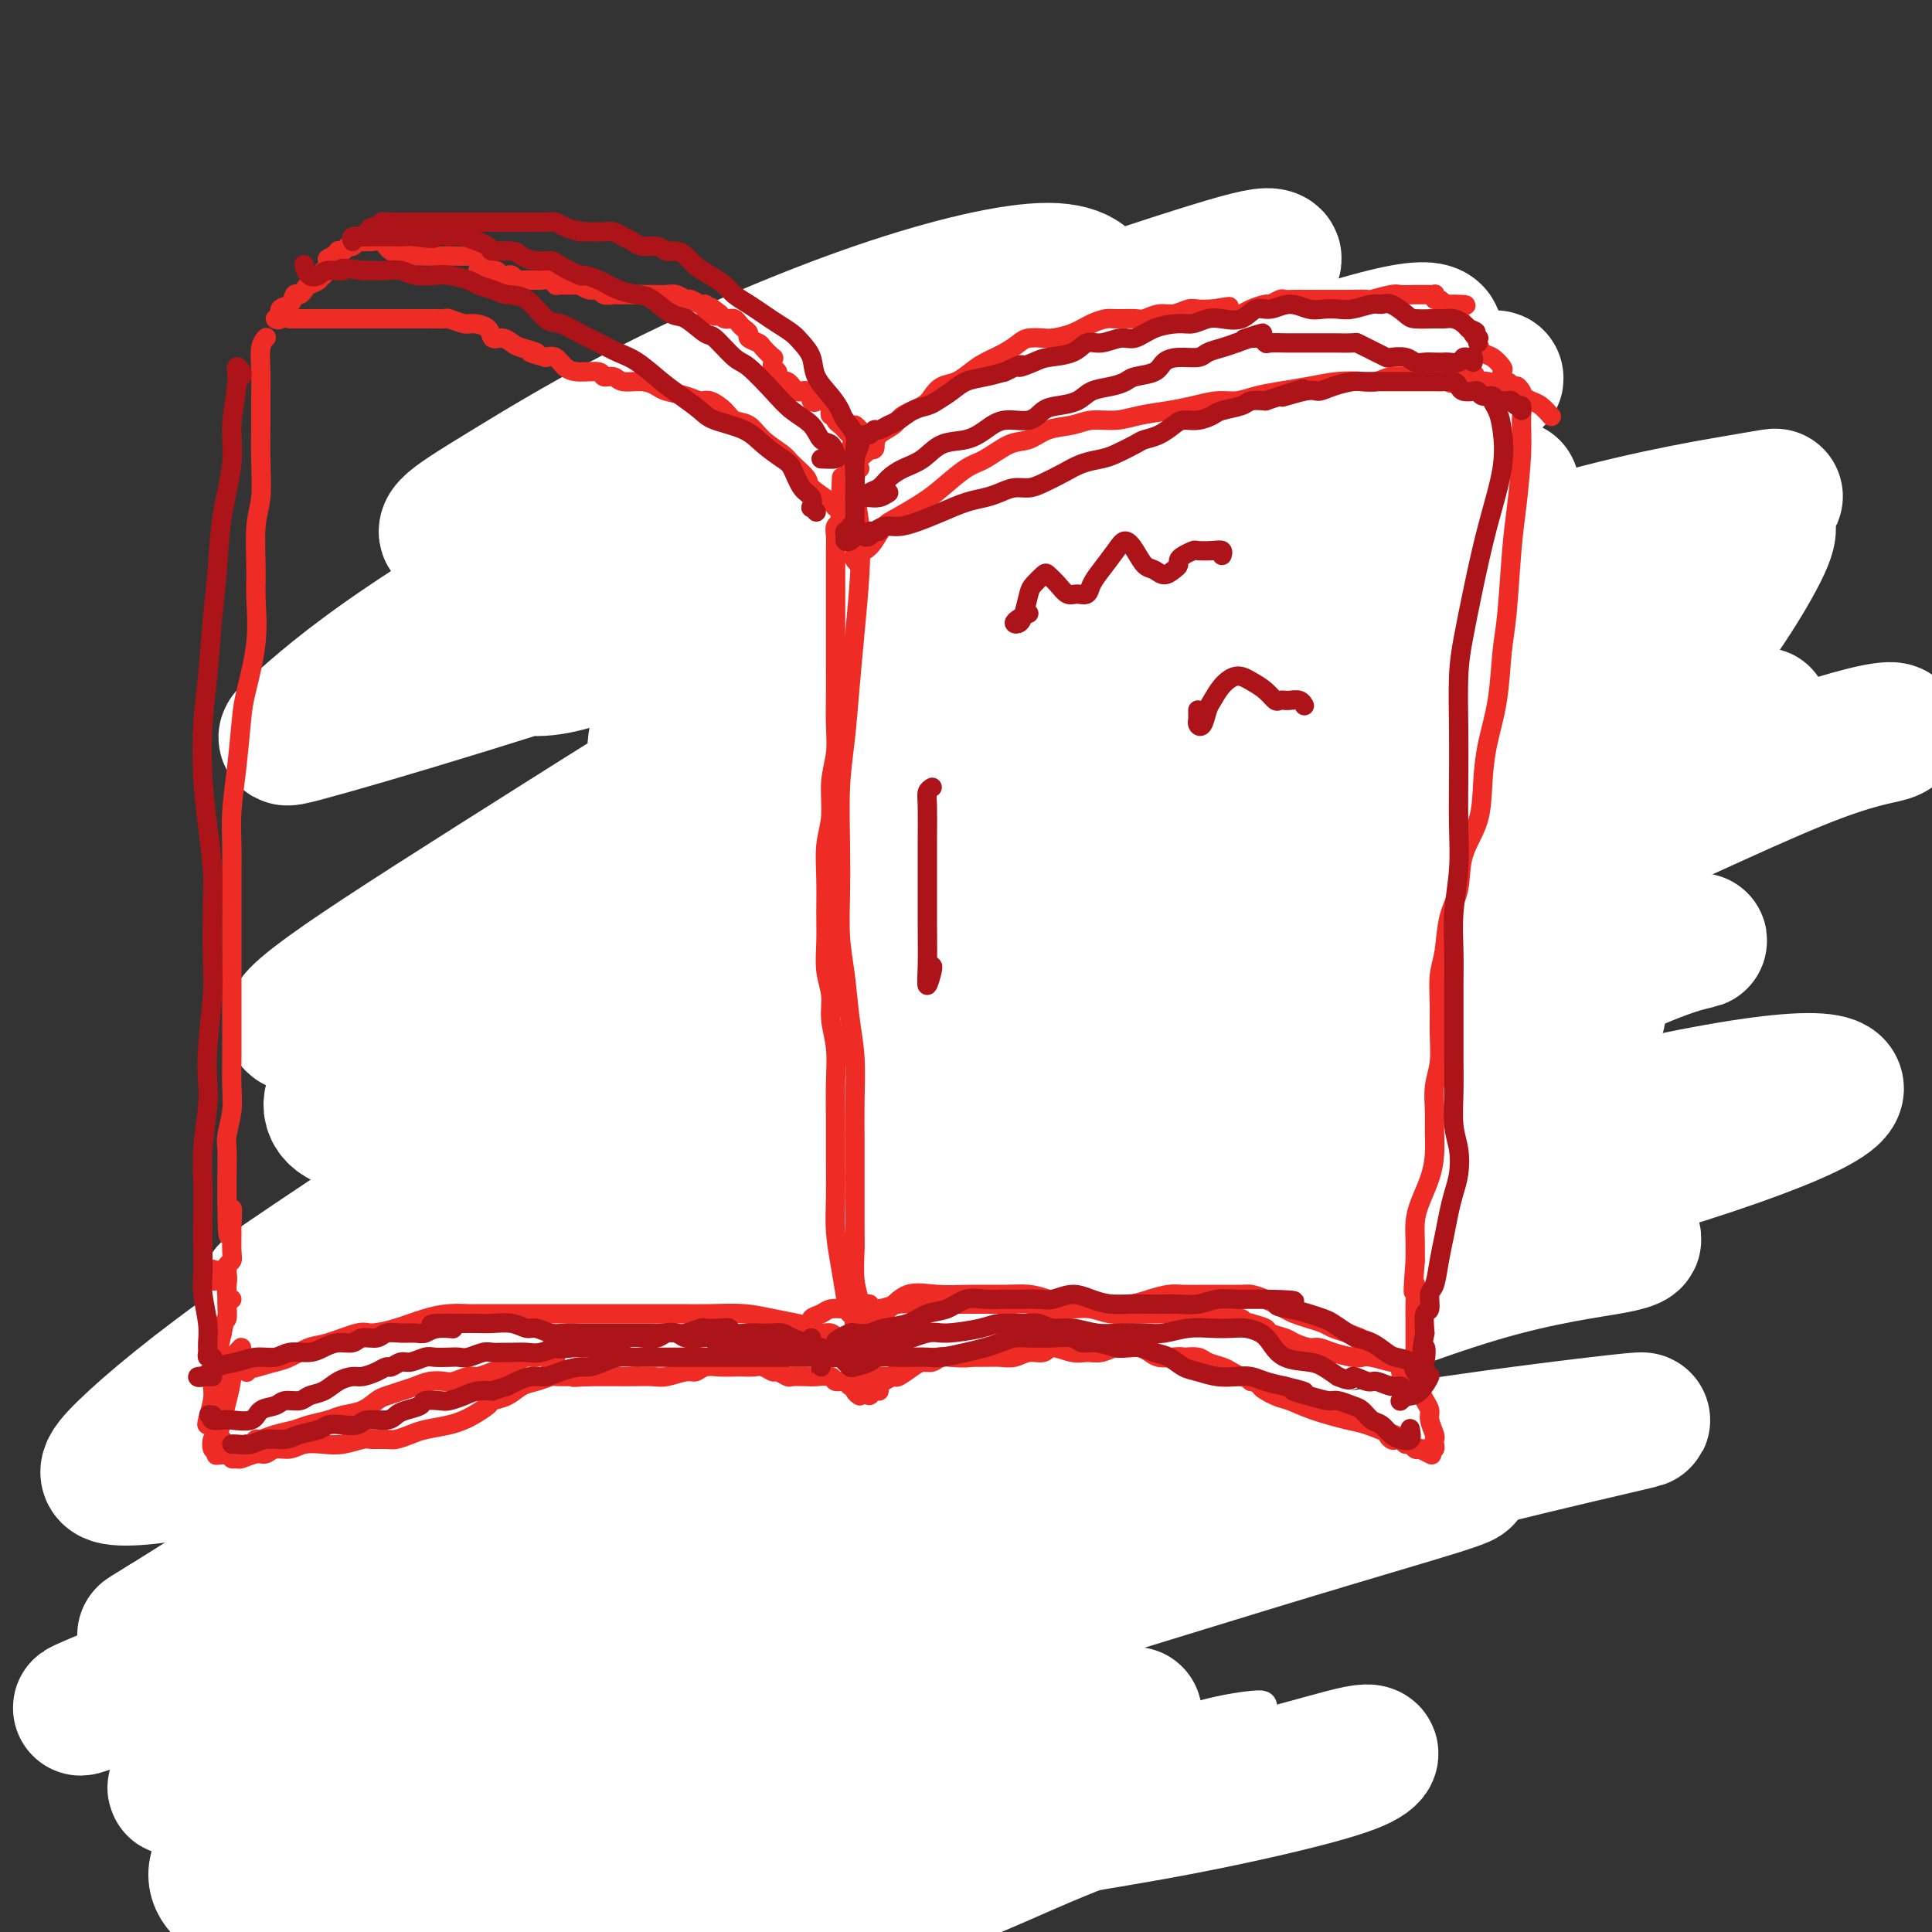 <svg viewBox='0 0 400 400' version='1.1' xmlns='http://www.w3.org/2000/svg' xmlns:xlink='http://www.w3.org/1999/xlink'><rect x="0" y="0" width="400" height="400" fill="#333333" stroke="none"/><g fill='none' stroke='#EE2B24' stroke-width='6' stroke-linecap='round' stroke-linejoin='round'><path d='M179,93c-0.793,-0.101 -1.586,-0.202 -2,0c-0.414,0.202 -0.449,0.707 -1,1c-0.551,0.293 -1.617,0.374 -3,2c-1.383,1.626 -3.081,4.798 -4,7c-0.919,2.202 -1.058,3.436 -2,5c-0.942,1.564 -2.688,3.460 -4,6c-1.312,2.540 -2.189,5.725 -4,9c-1.811,3.275 -4.556,6.640 -7,10c-2.444,3.360 -4.589,6.715 -6,10c-1.411,3.285 -2.089,6.498 -4,10c-1.911,3.502 -5.055,7.291 -8,11c-2.945,3.709 -5.693,7.336 -8,11c-2.307,3.664 -4.174,7.365 -6,11c-1.826,3.635 -3.610,7.202 -6,11c-2.390,3.798 -5.386,7.825 -7,11c-1.614,3.175 -1.847,5.496 -3,8c-1.153,2.504 -3.226,5.190 -5,9c-1.774,3.810 -3.249,8.744 -5,12c-1.751,3.256 -3.779,4.836 -6,8c-2.221,3.164 -4.636,7.914 -6,11c-1.364,3.086 -1.679,4.510 -3,7c-1.321,2.490 -3.649,6.045 -5,9c-1.351,2.955 -1.725,5.308 -3,8c-1.275,2.692 -3.452,5.723 -5,8c-1.548,2.277 -2.467,3.800 -3,5c-0.533,1.200 -0.679,2.076 -1,3c-0.321,0.924 -0.818,1.897 -1,3c-0.182,1.103 -0.049,2.335 0,3c0.049,0.665 0.014,0.761 0,1c-0.014,0.239 -0.007,0.619 0,1'/><path d='M61,304c-0.536,1.643 -0.875,0.250 -1,0c-0.125,-0.250 -0.036,0.643 0,1c0.036,0.357 0.018,0.179 0,0'/><path d='M191,85c-0.197,0.307 -0.395,0.614 0,1c0.395,0.386 1.382,0.850 2,1c0.618,0.150 0.866,-0.016 2,0c1.134,0.016 3.152,0.213 6,1c2.848,0.787 6.524,2.165 9,3c2.476,0.835 3.750,1.128 6,2c2.250,0.872 5.474,2.323 8,3c2.526,0.677 4.352,0.582 7,1c2.648,0.418 6.117,1.351 9,2c2.883,0.649 5.179,1.013 8,2c2.821,0.987 6.168,2.597 9,4c2.832,1.403 5.148,2.599 7,4c1.852,1.401 3.238,3.007 5,4c1.762,0.993 3.898,1.372 6,2c2.102,0.628 4.169,1.506 6,2c1.831,0.494 3.428,0.604 5,1c1.572,0.396 3.121,1.077 5,2c1.879,0.923 4.089,2.088 6,3c1.911,0.912 3.523,1.573 5,2c1.477,0.427 2.817,0.621 4,1c1.183,0.379 2.208,0.941 3,1c0.792,0.059 1.351,-0.387 2,0c0.649,0.387 1.389,1.606 2,2c0.611,0.394 1.091,-0.039 2,0c0.909,0.039 2.245,0.549 3,1c0.755,0.451 0.930,0.843 1,1c0.070,0.157 0.035,0.078 0,0'/><path d='M67,317c0.327,0.027 0.655,0.054 1,0c0.345,-0.054 0.708,-0.188 1,0c0.292,0.188 0.514,0.698 1,1c0.486,0.302 1.235,0.395 2,1c0.765,0.605 1.546,1.721 3,3c1.454,1.279 3.583,2.719 5,4c1.417,1.281 2.123,2.401 4,4c1.877,1.599 4.926,3.675 7,5c2.074,1.325 3.173,1.897 5,3c1.827,1.103 4.384,2.736 6,4c1.616,1.264 2.292,2.158 4,3c1.708,0.842 4.446,1.630 7,2c2.554,0.370 4.922,0.321 7,1c2.078,0.679 3.867,2.087 6,3c2.133,0.913 4.610,1.332 7,2c2.390,0.668 4.694,1.586 7,2c2.306,0.414 4.615,0.323 7,1c2.385,0.677 4.846,2.121 7,3c2.154,0.879 4.001,1.191 6,2c1.999,0.809 4.151,2.114 6,3c1.849,0.886 3.397,1.354 5,2c1.603,0.646 3.262,1.469 5,2c1.738,0.531 3.557,0.769 5,1c1.443,0.231 2.512,0.454 4,1c1.488,0.546 3.396,1.414 5,2c1.604,0.586 2.906,0.888 4,1c1.094,0.112 1.981,0.033 3,0c1.019,-0.033 2.170,-0.019 3,0c0.830,0.019 1.339,0.044 2,0c0.661,-0.044 1.475,-0.155 2,0c0.525,0.155 0.763,0.578 1,1'/><path d='M205,374c15.622,4.511 5.178,1.289 1,0c-4.178,-1.289 -2.089,-0.644 0,0'/><path d='M324,147c-0.017,0.345 -0.034,0.689 0,1c0.034,0.311 0.119,0.588 0,1c-0.119,0.412 -0.441,0.957 -1,2c-0.559,1.043 -1.354,2.582 -3,6c-1.646,3.418 -4.144,8.713 -6,12c-1.856,3.287 -3.071,4.565 -5,8c-1.929,3.435 -4.571,9.027 -7,14c-2.429,4.973 -4.646,9.327 -7,14c-2.354,4.673 -4.847,9.664 -7,14c-2.153,4.336 -3.967,8.018 -6,12c-2.033,3.982 -4.285,8.262 -7,13c-2.715,4.738 -5.895,9.932 -9,14c-3.105,4.068 -6.137,7.011 -9,10c-2.863,2.989 -5.557,6.024 -8,9c-2.443,2.976 -4.636,5.894 -6,8c-1.364,2.106 -1.899,3.401 -3,5c-1.101,1.599 -2.768,3.504 -4,6c-1.232,2.496 -2.027,5.584 -3,8c-0.973,2.416 -2.122,4.162 -3,6c-0.878,1.838 -1.483,3.769 -2,6c-0.517,2.231 -0.944,4.760 -2,7c-1.056,2.240 -2.739,4.189 -4,6c-1.261,1.811 -2.100,3.484 -3,5c-0.900,1.516 -1.861,2.875 -3,4c-1.139,1.125 -2.454,2.015 -3,3c-0.546,0.985 -0.322,2.063 -1,3c-0.678,0.937 -2.258,1.731 -3,3c-0.742,1.269 -0.646,3.011 -1,4c-0.354,0.989 -1.157,1.224 -2,2c-0.843,0.776 -1.727,2.094 -2,3c-0.273,0.906 0.065,1.402 0,2c-0.065,0.598 -0.532,1.299 -1,2'/><path d='M203,360c-3.964,6.339 -2.375,3.687 -2,4c0.375,0.313 -0.466,3.589 -1,5c-0.534,1.411 -0.763,0.955 -1,1c-0.237,0.045 -0.484,0.592 -1,1c-0.516,0.408 -1.303,0.679 -2,1c-0.697,0.321 -1.305,0.693 -2,1c-0.695,0.307 -1.476,0.547 -2,1c-0.524,0.453 -0.790,1.117 -1,1c-0.210,-0.117 -0.362,-1.015 0,-2c0.362,-0.985 1.240,-2.056 2,-3c0.760,-0.944 1.402,-1.760 2,-3c0.598,-1.240 1.151,-2.903 2,-5c0.849,-2.097 1.993,-4.628 4,-8c2.007,-3.372 4.878,-7.585 7,-12c2.122,-4.415 3.494,-9.032 5,-13c1.506,-3.968 3.145,-7.286 5,-11c1.855,-3.714 3.926,-7.823 6,-11c2.074,-3.177 4.151,-5.423 6,-9c1.849,-3.577 3.470,-8.485 5,-12c1.530,-3.515 2.971,-5.639 5,-9c2.029,-3.361 4.648,-7.961 7,-11c2.352,-3.039 4.438,-4.516 6,-7c1.562,-2.484 2.601,-5.974 4,-9c1.399,-3.026 3.157,-5.587 5,-8c1.843,-2.413 3.772,-4.678 6,-8c2.228,-3.322 4.754,-7.702 7,-11c2.246,-3.298 4.210,-5.513 6,-8c1.790,-2.487 3.405,-5.247 5,-8c1.595,-2.753 3.170,-5.501 5,-8c1.830,-2.499 3.915,-4.750 6,-7'/><path d='M297,192c10.024,-15.450 6.584,-11.576 7,-12c0.416,-0.424 4.687,-5.147 7,-8c2.313,-2.853 2.668,-3.837 4,-6c1.332,-2.163 3.642,-5.504 5,-8c1.358,-2.496 1.765,-4.145 3,-6c1.235,-1.855 3.298,-3.914 5,-6c1.702,-2.086 3.044,-4.199 4,-6c0.956,-1.801 1.525,-3.291 2,-4c0.475,-0.709 0.854,-0.638 1,-1c0.146,-0.362 0.058,-1.156 0,-2c-0.058,-0.844 -0.088,-1.737 0,-2c0.088,-0.263 0.292,0.104 0,0c-0.292,-0.104 -1.080,-0.680 -2,-1c-0.920,-0.320 -1.971,-0.384 -3,-1c-1.029,-0.616 -2.034,-1.783 -3,-2c-0.966,-0.217 -1.893,0.516 -3,0c-1.107,-0.516 -2.396,-2.281 -4,-3c-1.604,-0.719 -3.525,-0.391 -5,-1c-1.475,-0.609 -2.504,-2.156 -4,-3c-1.496,-0.844 -3.459,-0.984 -5,-2c-1.541,-1.016 -2.659,-2.906 -4,-4c-1.341,-1.094 -2.905,-1.392 -5,-2c-2.095,-0.608 -4.723,-1.526 -7,-2c-2.277,-0.474 -4.205,-0.503 -6,-1c-1.795,-0.497 -3.459,-1.460 -5,-2c-1.541,-0.540 -2.959,-0.655 -5,-1c-2.041,-0.345 -4.704,-0.918 -7,-1c-2.296,-0.082 -4.224,0.329 -6,0c-1.776,-0.329 -3.401,-1.396 -5,-2c-1.599,-0.604 -3.171,-0.744 -5,-1c-1.829,-0.256 -3.914,-0.628 -6,-1'/><path d='M245,101c-8.930,-2.012 -5.256,-1.541 -5,-2c0.256,-0.459 -2.907,-1.849 -5,-3c-2.093,-1.151 -3.118,-2.063 -5,-3c-1.882,-0.937 -4.622,-1.900 -7,-3c-2.378,-1.100 -4.396,-2.337 -6,-3c-1.604,-0.663 -2.795,-0.751 -4,-1c-1.205,-0.249 -2.423,-0.659 -4,-1c-1.577,-0.341 -3.514,-0.613 -5,-1c-1.486,-0.387 -2.523,-0.888 -4,-1c-1.477,-0.112 -3.394,0.165 -5,0c-1.606,-0.165 -2.902,-0.773 -4,-1c-1.098,-0.227 -1.999,-0.073 -3,0c-1.001,0.073 -2.101,0.067 -3,0c-0.899,-0.067 -1.598,-0.193 -3,0c-1.402,0.193 -3.509,0.705 -5,1c-1.491,0.295 -2.368,0.373 -3,1c-0.632,0.627 -1.019,1.804 -2,3c-0.981,1.196 -2.557,2.412 -4,4c-1.443,1.588 -2.754,3.550 -4,6c-1.246,2.450 -2.428,5.389 -4,8c-1.572,2.611 -3.536,4.895 -5,8c-1.464,3.105 -2.430,7.030 -4,11c-1.570,3.970 -3.745,7.984 -6,12c-2.255,4.016 -4.590,8.035 -7,11c-2.410,2.965 -4.896,4.877 -7,8c-2.104,3.123 -3.825,7.459 -5,11c-1.175,3.541 -1.804,6.289 -3,9c-1.196,2.711 -2.960,5.387 -5,9c-2.040,3.613 -4.357,8.165 -6,11c-1.643,2.835 -2.612,3.953 -4,6c-1.388,2.047 -3.194,5.024 -5,8'/><path d='M103,209c-11.670,20.843 -5.344,10.451 -4,8c1.344,-2.451 -2.293,3.040 -5,7c-2.707,3.960 -4.486,6.389 -6,9c-1.514,2.611 -2.765,5.403 -4,8c-1.235,2.597 -2.455,5.000 -4,8c-1.545,3.000 -3.417,6.596 -5,9c-1.583,2.404 -2.878,3.617 -4,5c-1.122,1.383 -2.071,2.936 -3,5c-0.929,2.064 -1.838,4.640 -3,7c-1.162,2.360 -2.576,4.504 -3,6c-0.424,1.496 0.141,2.343 0,3c-0.141,0.657 -0.988,1.126 -1,2c-0.012,0.874 0.811,2.155 1,3c0.189,0.845 -0.256,1.253 0,2c0.256,0.747 1.212,1.831 2,3c0.788,1.169 1.409,2.423 2,4c0.591,1.577 1.151,3.479 2,5c0.849,1.521 1.987,2.663 3,4c1.013,1.337 1.902,2.869 3,4c1.098,1.131 2.404,1.862 4,3c1.596,1.138 3.482,2.682 5,4c1.518,1.318 2.667,2.411 5,4c2.333,1.589 5.850,3.675 9,5c3.150,1.325 5.932,1.890 8,3c2.068,1.110 3.423,2.765 6,4c2.577,1.235 6.376,2.051 9,3c2.624,0.949 4.073,2.030 6,3c1.927,0.970 4.331,1.827 7,3c2.669,1.173 5.603,2.662 8,4c2.397,1.338 4.256,2.525 6,4c1.744,1.475 3.372,3.237 5,5'/><path d='M152,356c2.844,1.918 4.454,2.215 6,3c1.546,0.785 3.028,2.060 4,3c0.972,0.940 1.433,1.544 2,2c0.567,0.456 1.239,0.763 2,1c0.761,0.237 1.611,0.405 2,1c0.389,0.595 0.316,1.619 1,2c0.684,0.381 2.125,0.120 3,0c0.875,-0.120 1.185,-0.099 2,0c0.815,0.099 2.137,0.277 3,0c0.863,-0.277 1.268,-1.007 2,-2c0.732,-0.993 1.791,-2.248 3,-3c1.209,-0.752 2.568,-0.999 4,-2c1.432,-1.001 2.937,-2.755 5,-4c2.063,-1.245 4.683,-1.980 7,-3c2.317,-1.020 4.333,-2.325 7,-3c2.667,-0.675 5.987,-0.720 8,-1c2.013,-0.280 2.718,-0.794 3,-1c0.282,-0.206 0.141,-0.103 0,0'/><path d='M190,375c-0.569,-0.068 -1.139,-0.136 -2,0c-0.861,0.136 -2.014,0.476 -3,1c-0.986,0.524 -1.806,1.232 -3,2c-1.194,0.768 -2.764,1.597 -4,3c-1.236,1.403 -2.140,3.381 -3,5c-0.860,1.619 -1.677,2.878 -2,4c-0.323,1.122 -0.151,2.106 0,3c0.151,0.894 0.283,1.697 0,2c-0.283,0.303 -0.980,0.105 -1,0c-0.020,-0.105 0.636,-0.116 1,0c0.364,0.116 0.434,0.358 1,0c0.566,-0.358 1.626,-1.316 3,-2c1.374,-0.684 3.061,-1.094 4,-2c0.939,-0.906 1.128,-2.309 2,-4c0.872,-1.691 2.425,-3.669 3,-5c0.575,-1.331 0.170,-2.015 0,-3c-0.170,-0.985 -0.105,-2.273 0,-3c0.105,-0.727 0.250,-0.894 0,-1c-0.250,-0.106 -0.896,-0.149 -1,0c-0.104,0.149 0.333,0.492 0,1c-0.333,0.508 -1.438,1.182 -2,2c-0.562,0.818 -0.581,1.782 -1,3c-0.419,1.218 -1.236,2.691 -2,4c-0.764,1.309 -1.473,2.454 -2,4c-0.527,1.546 -0.873,3.493 -1,5c-0.127,1.507 -0.036,2.573 0,3c0.036,0.427 0.018,0.213 0,0'/><path d='M57,300c0.394,-0.244 0.787,-0.488 1,0c0.213,0.488 0.245,1.707 0,3c-0.245,1.293 -0.766,2.659 -1,4c-0.234,1.341 -0.181,2.657 -1,5c-0.819,2.343 -2.511,5.714 -4,8c-1.489,2.286 -2.774,3.489 -4,5c-1.226,1.511 -2.391,3.330 -3,4c-0.609,0.670 -0.662,0.190 -1,0c-0.338,-0.190 -0.962,-0.089 -1,0c-0.038,0.089 0.509,0.167 1,0c0.491,-0.167 0.926,-0.578 1,-1c0.074,-0.422 -0.213,-0.856 0,-1c0.213,-0.144 0.925,0.003 1,0c0.075,-0.003 -0.489,-0.155 -1,0c-0.511,0.155 -0.971,0.618 -1,1c-0.029,0.382 0.372,0.683 0,1c-0.372,0.317 -1.516,0.650 -2,1c-0.484,0.350 -0.308,0.715 0,1c0.308,0.285 0.746,0.488 1,1c0.254,0.512 0.323,1.333 2,2c1.677,0.667 4.961,1.179 8,2c3.039,0.821 5.831,1.951 8,3c2.169,1.049 3.714,2.016 6,3c2.286,0.984 5.314,1.985 8,3c2.686,1.015 5.031,2.042 7,3c1.969,0.958 3.563,1.845 6,3c2.437,1.155 5.719,2.577 9,4'/><path d='M97,355c10.134,4.812 7.967,4.341 9,5c1.033,0.659 5.264,2.448 9,4c3.736,1.552 6.977,2.866 10,4c3.023,1.134 5.828,2.087 9,3c3.172,0.913 6.711,1.784 10,3c3.289,1.216 6.326,2.775 9,4c2.674,1.225 4.983,2.114 7,3c2.017,0.886 3.740,1.768 5,3c1.260,1.232 2.055,2.813 3,4c0.945,1.187 2.040,1.979 3,3c0.960,1.021 1.786,2.270 2,3c0.214,0.730 -0.183,0.939 0,1c0.183,0.061 0.945,-0.028 1,0c0.055,0.028 -0.598,0.172 -1,0c-0.402,-0.172 -0.555,-0.660 -1,-1c-0.445,-0.340 -1.184,-0.531 -2,-1c-0.816,-0.469 -1.710,-1.217 -3,-2c-1.290,-0.783 -2.975,-1.600 -5,-3c-2.025,-1.400 -4.389,-3.381 -7,-5c-2.611,-1.619 -5.469,-2.874 -8,-4c-2.531,-1.126 -4.733,-2.122 -7,-3c-2.267,-0.878 -4.597,-1.637 -7,-2c-2.403,-0.363 -4.878,-0.328 -7,-1c-2.122,-0.672 -3.892,-2.049 -6,-3c-2.108,-0.951 -4.554,-1.475 -7,-2'/><path d='M113,368c-6.369,-2.507 -5.292,-3.273 -6,-4c-0.708,-0.727 -3.202,-1.415 -5,-2c-1.798,-0.585 -2.899,-1.066 -4,-2c-1.101,-0.934 -2.200,-2.321 -4,-4c-1.800,-1.679 -4.301,-3.648 -6,-5c-1.699,-1.352 -2.595,-2.085 -4,-3c-1.405,-0.915 -3.317,-2.013 -5,-3c-1.683,-0.987 -3.136,-1.865 -5,-3c-1.864,-1.135 -4.137,-2.527 -6,-4c-1.863,-1.473 -3.315,-3.027 -5,-4c-1.685,-0.973 -3.604,-1.365 -5,-2c-1.396,-0.635 -2.271,-1.515 -3,-2c-0.729,-0.485 -1.314,-0.577 -2,-1c-0.686,-0.423 -1.475,-1.176 -2,-2c-0.525,-0.824 -0.786,-1.718 -1,-3c-0.214,-1.282 -0.380,-2.951 0,-5c0.380,-2.049 1.305,-4.477 2,-7c0.695,-2.523 1.160,-5.141 2,-7c0.840,-1.859 2.056,-2.960 3,-5c0.944,-2.040 1.615,-5.021 2,-6c0.385,-0.979 0.483,0.042 1,-1c0.517,-1.042 1.451,-4.148 2,-6c0.549,-1.852 0.711,-2.449 1,-3c0.289,-0.551 0.705,-1.055 1,-1c0.295,0.055 0.468,0.668 0,1c-0.468,0.332 -1.576,0.381 -2,1c-0.424,0.619 -0.163,1.807 -1,3c-0.837,1.193 -2.771,2.392 -4,4c-1.229,1.608 -1.754,3.625 -3,6c-1.246,2.375 -3.213,5.107 -5,8c-1.787,2.893 -3.393,5.946 -5,9'/></g>
<g fill='none' stroke='#FFFFFF' stroke-width='6' stroke-linecap='round' stroke-linejoin='round'><path d='M225,344c-3.469,-0.653 -6.939,-1.306 -12,-2c-5.061,-0.694 -11.715,-1.429 -17,-1c-5.285,0.429 -9.202,2.022 -16,4c-6.798,1.978 -16.479,4.340 -23,6c-6.521,1.660 -9.884,2.618 -13,4c-3.116,1.382 -5.987,3.188 -7,5c-1.013,1.812 -0.169,3.630 1,5c1.169,1.370 2.664,2.294 7,3c4.336,0.706 11.512,1.195 19,1c7.488,-0.195 15.289,-1.076 22,-2c6.711,-0.924 12.331,-1.893 20,-3c7.669,-1.107 17.385,-2.353 25,-4c7.615,-1.647 13.128,-3.694 18,-5c4.872,-1.306 9.104,-1.871 11,-2c1.896,-0.129 1.458,0.176 1,1c-0.458,0.824 -0.935,2.166 -8,6c-7.065,3.834 -20.719,10.159 -31,14c-10.281,3.841 -17.189,5.197 -28,8c-10.811,2.803 -25.525,7.054 -37,10c-11.475,2.946 -19.710,4.589 -26,6c-6.290,1.411 -10.634,2.590 -13,3c-2.366,0.410 -2.752,0.050 -3,0c-0.248,-0.050 -0.356,0.210 3,0c3.356,-0.210 10.178,-0.891 19,-2c8.822,-1.109 19.644,-2.645 31,-4c11.356,-1.355 23.244,-2.530 28,-3c4.756,-0.470 2.378,-0.235 0,0'/></g>
<g fill='none' stroke='#FFFFFF' stroke-width='28' stroke-linecap='round' stroke-linejoin='round'><path d='M115,385c-0.426,0.299 -0.852,0.599 -3,1c-2.148,0.401 -6.018,0.904 -8,1c-1.982,0.096 -2.076,-0.215 -2,0c0.076,0.215 0.323,0.956 3,1c2.677,0.044 7.786,-0.607 14,-2c6.214,-1.393 13.534,-3.526 23,-6c9.466,-2.474 21.077,-5.290 31,-8c9.923,-2.710 18.158,-5.315 26,-8c7.842,-2.685 15.292,-5.450 21,-7c5.708,-1.550 9.675,-1.884 12,-2c2.325,-0.116 3.007,-0.014 3,0c-0.007,0.014 -0.703,-0.059 -4,1c-3.297,1.059 -9.194,3.250 -16,6c-6.806,2.750 -14.522,6.060 -24,9c-9.478,2.940 -20.720,5.511 -31,8c-10.280,2.489 -19.599,4.898 -26,7c-6.401,2.102 -9.883,3.898 -12,5c-2.117,1.102 -2.867,1.511 -3,2c-0.133,0.489 0.351,1.057 3,2c2.649,0.943 7.462,2.262 14,3c6.538,0.738 14.801,0.894 24,0c9.199,-0.894 19.334,-2.837 29,-6c9.666,-3.163 18.861,-7.546 27,-11c8.139,-3.454 15.221,-5.977 19,-8c3.779,-2.023 4.256,-3.544 5,-4c0.744,-0.456 1.757,0.154 0,0c-1.757,-0.154 -6.283,-1.071 -14,-1c-7.717,0.071 -18.626,1.129 -31,3c-12.374,1.871 -26.214,4.553 -40,7c-13.786,2.447 -27.519,4.659 -38,7c-10.481,2.341 -17.709,4.812 -22,6c-4.291,1.188 -5.646,1.094 -7,1'/><path d='M88,392c-16.129,3.168 -2.951,0.587 4,0c6.951,-0.587 7.676,0.820 14,1c6.324,0.180 18.248,-0.867 31,-2c12.752,-1.133 26.332,-2.351 42,-5c15.668,-2.649 33.424,-6.728 48,-10c14.576,-3.272 25.974,-5.735 35,-8c9.026,-2.265 15.682,-4.332 19,-5c3.318,-0.668 3.299,0.061 2,1c-1.299,0.939 -3.878,2.087 -11,4c-7.122,1.913 -18.788,4.590 -32,7c-13.212,2.410 -27.969,4.552 -45,8c-17.031,3.448 -36.336,8.200 -54,11c-17.664,2.800 -33.688,3.646 -47,4c-13.312,0.354 -23.911,0.216 -32,-1c-8.089,-1.216 -13.668,-3.511 -16,-6c-2.332,-2.489 -1.417,-5.172 2,-8c3.417,-2.828 9.336,-5.800 19,-10c9.664,-4.200 23.075,-9.629 38,-15c14.925,-5.371 31.365,-10.683 50,-16c18.635,-5.317 39.464,-10.639 58,-16c18.536,-5.361 34.778,-10.762 49,-14c14.222,-3.238 26.424,-4.312 33,-5c6.576,-0.688 7.525,-0.990 8,-1c0.475,-0.010 0.476,0.272 -5,2c-5.476,1.728 -16.427,4.901 -30,9c-13.573,4.099 -29.766,9.124 -49,15c-19.234,5.876 -41.507,12.602 -61,19c-19.493,6.398 -36.204,12.467 -50,17c-13.796,4.533 -24.676,7.528 -33,10c-8.324,2.472 -14.093,4.421 -16,5c-1.907,0.579 0.046,-0.210 2,-1'/><path d='M61,382c-34.830,10.655 -0.904,-0.709 19,-8c19.904,-7.291 25.787,-10.510 39,-16c13.213,-5.490 33.758,-13.251 55,-20c21.242,-6.749 43.183,-12.487 64,-18c20.817,-5.513 40.512,-10.800 57,-15c16.488,-4.200 29.771,-7.313 37,-9c7.229,-1.687 8.405,-1.947 8,-2c-0.405,-0.053 -2.389,0.101 -10,1c-7.611,0.899 -20.847,2.543 -37,5c-16.153,2.457 -35.221,5.727 -57,10c-21.779,4.273 -46.267,9.550 -69,16c-22.733,6.450 -43.709,14.075 -61,20c-17.291,5.925 -30.897,10.151 -42,14c-11.103,3.849 -19.703,7.320 -24,9c-4.297,1.680 -4.289,1.568 -3,0c1.289,-1.568 3.861,-4.590 11,-9c7.139,-4.410 18.845,-10.206 33,-17c14.155,-6.794 30.760,-14.586 50,-22c19.240,-7.414 41.117,-14.449 63,-21c21.883,-6.551 43.772,-12.619 63,-19c19.228,-6.381 35.794,-13.076 49,-17c13.206,-3.924 23.050,-5.077 28,-6c4.950,-0.923 5.006,-1.615 3,-2c-2.006,-0.385 -6.073,-0.461 -17,1c-10.927,1.461 -28.715,4.461 -49,9c-20.285,4.539 -43.067,10.618 -67,18c-23.933,7.382 -49.018,16.066 -71,24c-21.982,7.934 -40.861,15.116 -56,21c-15.139,5.884 -26.537,10.469 -35,14c-8.463,3.531 -13.989,6.009 -16,7c-2.011,0.991 -0.505,0.496 1,0'/><path d='M27,350c-24.997,9.146 1.010,-0.989 19,-9c17.990,-8.011 27.964,-13.898 43,-22c15.036,-8.102 35.134,-18.420 57,-29c21.866,-10.580 45.501,-21.421 66,-31c20.499,-9.579 37.861,-17.897 54,-25c16.139,-7.103 31.055,-12.991 42,-17c10.945,-4.009 17.918,-6.140 21,-7c3.082,-0.860 2.272,-0.450 -1,1c-3.272,1.450 -9.006,3.938 -21,9c-11.994,5.062 -30.247,12.698 -50,21c-19.753,8.302 -41.007,17.272 -62,27c-20.993,9.728 -41.727,20.216 -60,30c-18.273,9.784 -34.087,18.865 -47,27c-12.913,8.135 -22.926,15.323 -30,20c-7.074,4.677 -11.209,6.842 -13,8c-1.791,1.158 -1.237,1.307 3,-1c4.237,-2.307 12.158,-7.072 24,-14c11.842,-6.928 27.605,-16.020 45,-26c17.395,-9.980 36.423,-20.849 57,-32c20.577,-11.151 42.702,-22.583 64,-33c21.298,-10.417 41.767,-19.818 59,-28c17.233,-8.182 31.229,-15.144 40,-19c8.771,-3.856 12.318,-4.605 14,-5c1.682,-0.395 1.500,-0.435 -6,1c-7.500,1.435 -22.318,4.345 -41,10c-18.682,5.655 -41.228,14.054 -67,25c-25.772,10.946 -54.770,24.439 -80,37c-25.230,12.561 -46.690,24.192 -64,34c-17.310,9.808 -30.468,17.795 -41,24c-10.532,6.205 -18.438,10.630 -21,12c-2.562,1.370 0.219,-0.315 3,-2'/><path d='M34,336c4.238,-2.650 13.333,-8.275 28,-18c14.667,-9.725 34.905,-23.550 58,-38c23.095,-14.450 49.048,-29.526 75,-44c25.952,-14.474 51.903,-28.345 76,-41c24.097,-12.655 46.342,-24.094 62,-32c15.658,-7.906 24.731,-12.279 29,-14c4.269,-1.721 3.733,-0.790 -1,0c-4.733,0.790 -13.663,1.438 -30,6c-16.337,4.562 -40.079,13.037 -64,22c-23.921,8.963 -48.020,18.415 -73,29c-24.980,10.585 -50.841,22.303 -72,32c-21.159,9.697 -37.617,17.375 -48,22c-10.383,4.625 -14.691,6.198 -17,7c-2.309,0.802 -2.621,0.832 3,-3c5.621,-3.832 17.173,-11.525 33,-22c15.827,-10.475 35.929,-23.733 59,-38c23.071,-14.267 49.113,-29.544 78,-44c28.887,-14.456 60.620,-28.092 81,-37c20.380,-8.908 29.408,-13.087 31,-14c1.592,-0.913 -4.253,1.441 -18,6c-13.747,4.559 -35.396,11.324 -58,19c-22.604,7.676 -46.162,16.264 -71,26c-24.838,9.736 -50.957,20.622 -72,29c-21.043,8.378 -37.011,14.250 -47,18c-9.989,3.750 -14.001,5.378 -15,5c-0.999,-0.378 1.014,-2.761 10,-9c8.986,-6.239 24.945,-16.332 45,-29c20.055,-12.668 44.207,-27.911 69,-41c24.793,-13.089 50.227,-24.026 69,-32c18.773,-7.974 30.887,-12.987 43,-18'/><path d='M297,83c19.469,-8.185 12.141,-3.649 7,-2c-5.141,1.649 -8.094,0.411 -20,3c-11.906,2.589 -32.766,9.004 -55,16c-22.234,6.996 -45.841,14.571 -69,22c-23.159,7.429 -45.869,14.711 -63,20c-17.131,5.289 -28.684,8.583 -34,10c-5.316,1.417 -4.394,0.956 -1,-2c3.394,-2.956 9.261,-8.406 22,-17c12.739,-8.594 32.351,-20.333 53,-31c20.649,-10.667 42.334,-20.262 62,-28c19.666,-7.738 37.314,-13.620 48,-17c10.686,-3.380 14.409,-4.259 16,-4c1.591,0.259 1.051,1.657 -5,4c-6.051,2.343 -17.613,5.630 -32,11c-14.387,5.370 -31.597,12.824 -50,20c-18.403,7.176 -37.997,14.075 -52,18c-14.003,3.925 -22.416,4.875 -27,5c-4.584,0.125 -5.340,-0.574 -4,-2c1.340,-1.426 4.775,-3.578 12,-8c7.225,-4.422 18.240,-11.114 32,-18c13.760,-6.886 30.267,-13.966 45,-19c14.733,-5.034 27.694,-8.024 35,-8c7.306,0.024 8.957,3.060 9,5c0.043,1.940 -1.521,2.784 -7,7c-5.479,4.216 -14.874,11.805 -27,19c-12.126,7.195 -26.985,13.998 -40,21c-13.015,7.002 -24.186,14.205 -32,19c-7.814,4.795 -12.270,7.182 -13,9c-0.730,1.818 2.265,3.066 8,2c5.735,-1.066 14.210,-4.448 27,-10c12.790,-5.552 29.895,-13.276 47,-21'/><path d='M189,107c21.615,-9.182 38.654,-16.638 55,-23c16.346,-6.362 31.999,-11.632 41,-14c9.001,-2.368 11.351,-1.836 12,-1c0.649,0.836 -0.402,1.976 -6,5c-5.598,3.024 -15.741,7.933 -29,14c-13.259,6.067 -29.632,13.293 -47,21c-17.368,7.707 -35.731,15.894 -49,23c-13.269,7.106 -21.443,13.130 -26,17c-4.557,3.870 -5.498,5.586 -3,7c2.498,1.414 8.436,2.527 18,1c9.564,-1.527 22.755,-5.695 39,-12c16.245,-6.305 35.545,-14.747 53,-22c17.455,-7.253 33.065,-13.318 45,-17c11.935,-3.682 20.195,-4.982 21,-5c0.805,-0.018 -5.845,1.246 -16,4c-10.155,2.754 -23.816,6.997 -40,13c-16.184,6.003 -34.890,13.765 -53,22c-18.110,8.235 -35.625,16.942 -49,24c-13.375,7.058 -22.609,12.465 -27,16c-4.391,3.535 -3.938,5.197 -1,6c2.938,0.803 8.363,0.748 18,-2c9.637,-2.748 23.488,-8.188 41,-16c17.512,-7.812 38.684,-17.995 62,-28c23.316,-10.005 48.774,-19.833 69,-26c20.226,-6.167 35.219,-8.672 43,-10c7.781,-1.328 8.350,-1.480 7,-1c-1.350,0.480 -4.620,1.593 -15,5c-10.380,3.407 -27.872,9.110 -50,16c-22.128,6.890 -48.894,14.969 -76,25c-27.106,10.031 -54.553,22.016 -82,34'/><path d='M144,183c-24.489,11.599 -44.713,23.597 -57,31c-12.287,7.403 -16.639,10.212 -18,13c-1.361,2.788 0.269,5.555 7,6c6.731,0.445 18.561,-1.432 35,-6c16.439,-4.568 37.485,-11.826 61,-21c23.515,-9.174 49.498,-20.264 74,-30c24.502,-9.736 47.522,-18.117 64,-23c16.478,-4.883 26.415,-6.268 32,-7c5.585,-0.732 6.820,-0.810 0,1c-6.820,1.810 -21.695,5.508 -36,10c-14.305,4.492 -28.039,9.779 -49,18c-20.961,8.221 -49.147,19.375 -75,31c-25.853,11.625 -49.373,23.721 -71,36c-21.627,12.279 -41.361,24.741 -56,35c-14.639,10.259 -24.184,18.317 -29,23c-4.816,4.683 -4.903,5.993 0,6c4.903,0.007 14.797,-1.290 30,-7c15.203,-5.710 35.716,-15.833 59,-28c23.284,-12.167 49.340,-26.378 78,-40c28.660,-13.622 59.925,-26.655 87,-38c27.075,-11.345 49.961,-21.003 68,-28c18.039,-6.997 31.230,-11.332 38,-13c6.770,-1.668 7.118,-0.667 5,0c-2.118,0.667 -6.703,1.002 -19,6c-12.297,4.998 -32.308,14.661 -56,25c-23.692,10.339 -51.066,21.355 -81,36c-29.934,14.645 -62.427,32.919 -89,49c-26.573,16.081 -47.226,29.970 -62,41c-14.774,11.030 -23.670,19.200 -28,24c-4.330,4.800 -4.094,6.228 1,5c5.094,-1.228 15.047,-5.114 25,-9'/><path d='M82,329c12.484,-5.442 31.193,-14.548 53,-25c21.807,-10.452 46.713,-22.252 73,-33c26.287,-10.748 53.957,-20.446 79,-28c25.043,-7.554 47.461,-12.965 63,-16c15.539,-3.035 24.200,-3.695 28,-3c3.800,0.695 2.740,2.745 -4,6c-6.740,3.255 -19.161,7.715 -37,13c-17.839,5.285 -41.097,11.396 -66,18c-24.903,6.604 -51.452,13.702 -73,20c-21.548,6.298 -38.094,11.795 -49,15c-10.906,3.205 -16.173,4.116 -18,4c-1.827,-0.116 -0.214,-1.261 6,-4c6.214,-2.739 17.029,-7.074 32,-13c14.971,-5.926 34.098,-13.444 53,-20c18.902,-6.556 37.579,-12.150 52,-16c14.421,-3.850 24.584,-5.956 32,-7c7.416,-1.044 12.084,-1.026 14,-1c1.916,0.026 1.080,0.059 -1,0c-2.080,-0.059 -5.405,-0.209 -11,-1c-5.595,-0.791 -13.459,-2.222 -20,-5c-6.541,-2.778 -11.758,-6.904 -15,-12c-3.242,-5.096 -4.508,-11.162 -3,-19c1.508,-7.838 5.790,-17.449 12,-26c6.210,-8.551 14.350,-16.042 22,-23c7.650,-6.958 14.812,-13.383 21,-18c6.188,-4.617 11.401,-7.427 14,-9c2.599,-1.573 2.583,-1.911 2,-1c-0.583,0.911 -1.734,3.069 -5,8c-3.266,4.931 -8.649,12.635 -15,22c-6.351,9.365 -13.672,20.390 -19,29c-5.328,8.610 -8.664,14.805 -12,21'/><path d='M290,205c-8.709,13.789 -5.980,8.762 -5,7c0.980,-1.762 0.212,-0.258 0,-1c-0.212,-0.742 0.132,-3.730 2,-8c1.868,-4.270 5.261,-9.823 10,-17c4.739,-7.177 10.824,-15.977 18,-25c7.176,-9.023 15.442,-18.270 22,-25c6.558,-6.730 11.410,-10.943 16,-15c4.590,-4.057 8.920,-7.958 11,-10c2.080,-2.042 1.909,-2.223 2,-2c0.091,0.223 0.445,0.852 -1,4c-1.445,3.148 -4.687,8.814 -9,15c-4.313,6.186 -9.695,12.891 -17,21c-7.305,8.109 -16.532,17.623 -25,26c-8.468,8.377 -16.177,15.616 -22,27c-5.823,11.384 -9.760,26.911 -12,35c-2.240,8.089 -2.783,8.740 -3,9c-0.217,0.260 -0.109,0.130 0,0'/></g>
<g fill='none' stroke='#EE2B24' stroke-width='4' stroke-linecap='round' stroke-linejoin='round'><path d='M178,97c-0.430,-0.176 -0.861,-0.353 -1,0c-0.139,0.353 0.012,1.234 0,2c-0.012,0.766 -0.188,1.417 0,3c0.188,1.583 0.741,4.097 1,7c0.259,2.903 0.223,6.196 0,10c-0.223,3.804 -0.634,8.121 -1,12c-0.366,3.879 -0.686,7.321 -1,11c-0.314,3.679 -0.621,7.595 -1,11c-0.379,3.405 -0.831,6.301 -1,10c-0.169,3.699 -0.057,8.202 0,12c0.057,3.798 0.057,6.889 0,10c-0.057,3.111 -0.173,6.240 0,9c0.173,2.760 0.635,5.149 1,8c0.365,2.851 0.634,6.164 1,9c0.366,2.836 0.830,5.195 1,8c0.170,2.805 0.045,6.056 0,9c-0.045,2.944 -0.012,5.580 0,8c0.012,2.420 0.002,4.625 0,7c-0.002,2.375 0.003,4.921 0,7c-0.003,2.079 -0.015,3.691 0,5c0.015,1.309 0.057,2.315 0,4c-0.057,1.685 -0.211,4.050 0,6c0.211,1.950 0.789,3.487 1,5c0.211,1.513 0.056,3.004 0,4c-0.056,0.996 -0.014,1.498 0,2c0.014,0.502 0.001,1.005 0,2c-0.001,0.995 0.010,2.483 0,3c-0.010,0.517 -0.041,0.062 0,0c0.041,-0.062 0.155,0.268 0,0c-0.155,-0.268 -0.577,-1.134 -1,-2'/><path d='M177,279c0.512,17.463 0.291,3.121 0,-3c-0.291,-6.121 -0.652,-4.020 -1,-4c-0.348,0.020 -0.682,-2.039 -1,-4c-0.318,-1.961 -0.621,-3.824 -1,-6c-0.379,-2.176 -0.834,-4.667 -1,-7c-0.166,-2.333 -0.043,-4.510 0,-7c0.043,-2.490 0.008,-5.295 0,-8c-0.008,-2.705 0.013,-5.311 0,-8c-0.013,-2.689 -0.060,-5.463 0,-8c0.060,-2.537 0.226,-4.838 0,-7c-0.226,-2.162 -0.845,-4.186 -1,-6c-0.155,-1.814 0.155,-3.417 0,-5c-0.155,-1.583 -0.775,-3.146 -1,-5c-0.225,-1.854 -0.056,-3.998 0,-6c0.056,-2.002 0.000,-3.861 0,-6c-0.000,-2.139 0.056,-4.559 0,-7c-0.056,-2.441 -0.225,-4.903 0,-7c0.225,-2.097 0.845,-3.830 1,-6c0.155,-2.170 -0.155,-4.777 0,-7c0.155,-2.223 0.773,-4.061 1,-6c0.227,-1.939 0.061,-3.978 0,-6c-0.061,-2.022 -0.016,-4.028 0,-6c0.016,-1.972 0.004,-3.910 0,-6c-0.004,-2.090 -0.001,-4.331 0,-6c0.001,-1.669 -0.001,-2.766 0,-5c0.001,-2.234 0.004,-5.607 0,-8c-0.004,-2.393 -0.015,-3.807 0,-5c0.015,-1.193 0.056,-2.165 0,-3c-0.056,-0.835 -0.207,-1.532 0,-2c0.207,-0.468 0.774,-0.705 1,-1c0.226,-0.295 0.113,-0.647 0,-1'/><path d='M174,107c0.464,-15.000 0.125,-5.500 0,-2c-0.125,3.500 -0.036,1.000 0,0c0.036,-1.000 0.018,-0.500 0,0'/><path d='M178,117c-0.375,-0.329 -0.750,-0.658 -1,-1c-0.250,-0.342 -0.375,-0.695 0,-1c0.375,-0.305 1.251,-0.560 2,-1c0.749,-0.440 1.371,-1.064 2,-2c0.629,-0.936 1.267,-2.184 2,-3c0.733,-0.816 1.563,-1.200 3,-2c1.437,-0.800 3.483,-2.015 5,-3c1.517,-0.985 2.506,-1.740 4,-3c1.494,-1.260 3.493,-3.024 5,-4c1.507,-0.976 2.521,-1.164 4,-2c1.479,-0.836 3.423,-2.319 5,-3c1.577,-0.681 2.788,-0.560 4,-1c1.212,-0.440 2.426,-1.441 4,-2c1.574,-0.559 3.509,-0.675 5,-1c1.491,-0.325 2.540,-0.860 4,-1c1.460,-0.140 3.331,0.116 5,0c1.669,-0.116 3.135,-0.605 5,-1c1.865,-0.395 4.129,-0.697 6,-1c1.871,-0.303 3.349,-0.606 5,-1c1.651,-0.394 3.476,-0.879 5,-1c1.524,-0.121 2.749,0.122 4,0c1.251,-0.122 2.530,-0.607 4,-1c1.470,-0.393 3.131,-0.693 5,-1c1.869,-0.307 3.945,-0.622 6,-1c2.055,-0.378 4.090,-0.819 6,-1c1.910,-0.181 3.694,-0.101 5,0c1.306,0.101 2.135,0.223 3,0c0.865,-0.223 1.768,-0.792 3,-1c1.232,-0.208 2.793,-0.056 4,0c1.207,0.056 2.059,0.016 3,0c0.941,-0.016 1.970,-0.008 3,0'/><path d='M298,78c13.054,-1.474 5.189,0.340 3,1c-2.189,0.660 1.299,0.166 3,0c1.701,-0.166 1.614,-0.003 2,0c0.386,0.003 1.244,-0.154 2,0c0.756,0.154 1.409,0.617 2,1c0.591,0.383 1.118,0.684 2,1c0.882,0.316 2.117,0.645 3,1c0.883,0.355 1.412,0.734 2,1c0.588,0.266 1.235,0.418 2,1c0.765,0.582 1.647,1.595 2,2c0.353,0.405 0.176,0.203 0,0'/><path d='M175,111c0.309,-0.021 0.619,-0.042 1,0c0.381,0.042 0.834,0.148 1,0c0.166,-0.148 0.046,-0.550 0,-1c-0.046,-0.450 -0.018,-0.947 0,-1c0.018,-0.053 0.025,0.340 0,0c-0.025,-0.340 -0.084,-1.413 0,-2c0.084,-0.587 0.309,-0.689 0,-1c-0.309,-0.311 -1.152,-0.831 -2,-1c-0.848,-0.169 -1.702,0.011 -2,0c-0.298,-0.011 -0.042,-0.215 -1,-1c-0.958,-0.785 -3.131,-2.152 -4,-3c-0.869,-0.848 -0.434,-1.176 -1,-2c-0.566,-0.824 -2.134,-2.142 -3,-3c-0.866,-0.858 -1.032,-1.255 -2,-2c-0.968,-0.745 -2.738,-1.840 -4,-3c-1.262,-1.160 -2.014,-2.387 -3,-3c-0.986,-0.613 -2.205,-0.612 -3,-1c-0.795,-0.388 -1.165,-1.165 -2,-2c-0.835,-0.835 -2.134,-1.729 -3,-2c-0.866,-0.271 -1.297,0.081 -2,0c-0.703,-0.081 -1.676,-0.595 -3,-1c-1.324,-0.405 -2.997,-0.701 -4,-1c-1.003,-0.299 -1.334,-0.601 -2,-1c-0.666,-0.399 -1.667,-0.895 -3,-1c-1.333,-0.105 -2.996,0.183 -4,0c-1.004,-0.183 -1.347,-0.835 -2,-1c-0.653,-0.165 -1.617,0.159 -2,0c-0.383,-0.159 -0.186,-0.799 -1,-1c-0.814,-0.201 -2.641,0.039 -4,0c-1.359,-0.039 -2.251,-0.357 -3,-1c-0.749,-0.643 -1.357,-1.612 -2,-2c-0.643,-0.388 -1.322,-0.194 -2,0'/><path d='M113,74c-5.557,-1.569 -2.449,-0.993 -2,-1c0.449,-0.007 -1.762,-0.597 -3,-1c-1.238,-0.403 -1.505,-0.620 -2,-1c-0.495,-0.380 -1.219,-0.924 -2,-1c-0.781,-0.076 -1.617,0.316 -2,0c-0.383,-0.316 -0.311,-1.338 -1,-2c-0.689,-0.662 -2.138,-0.962 -3,-1c-0.862,-0.038 -1.137,0.186 -2,0c-0.863,-0.186 -2.315,-0.782 -3,-1c-0.685,-0.218 -0.605,-0.058 -1,0c-0.395,0.058 -1.265,0.016 -2,0c-0.735,-0.016 -1.334,-0.004 -2,0c-0.666,0.004 -1.398,0.001 -2,0c-0.602,-0.001 -1.072,-0.000 -2,0c-0.928,0.000 -2.313,0.000 -3,0c-0.687,-0.000 -0.677,-0.000 -1,0c-0.323,0.000 -0.978,0.000 -2,0c-1.022,-0.000 -2.409,-0.000 -3,0c-0.591,0.000 -0.385,0.000 -1,0c-0.615,-0.000 -2.052,-0.000 -3,0c-0.948,0.000 -1.406,0.000 -2,0c-0.594,-0.000 -1.325,-0.000 -2,0c-0.675,0.000 -1.295,0.000 -2,0c-0.705,-0.000 -1.495,-0.000 -2,0c-0.505,0.000 -0.724,0.000 -1,0c-0.276,-0.000 -0.610,-0.000 -1,0c-0.390,0.000 -0.836,0.000 -1,0c-0.164,-0.000 -0.047,-0.000 0,0c0.047,0.000 0.023,0.000 0,0'/><path d='M172,277c0.487,0.120 0.974,0.239 1,0c0.026,-0.239 -0.410,-0.837 -1,-1c-0.590,-0.163 -1.334,0.110 -2,0c-0.666,-0.110 -1.254,-0.604 -2,-1c-0.746,-0.396 -1.649,-0.695 -3,-1c-1.351,-0.305 -3.148,-0.618 -5,-1c-1.852,-0.382 -3.757,-0.834 -6,-1c-2.243,-0.166 -4.823,-0.044 -7,0c-2.177,0.044 -3.951,0.012 -6,0c-2.049,-0.012 -4.374,-0.003 -6,0c-1.626,0.003 -2.554,0.001 -4,0c-1.446,-0.001 -3.411,-0.000 -5,0c-1.589,0.000 -2.802,0.000 -4,0c-1.198,-0.000 -2.382,-0.000 -4,0c-1.618,0.000 -3.669,-0.000 -5,0c-1.331,0.000 -1.941,0.000 -3,0c-1.059,-0.000 -2.568,-0.001 -4,0c-1.432,0.001 -2.786,0.002 -4,0c-1.214,-0.002 -2.287,-0.008 -3,0c-0.713,0.008 -1.066,0.031 -2,0c-0.934,-0.031 -2.449,-0.115 -4,0c-1.551,0.115 -3.139,0.430 -5,1c-1.861,0.570 -3.995,1.394 -6,2c-2.005,0.606 -3.881,0.992 -5,1c-1.119,0.008 -1.482,-0.363 -3,0c-1.518,0.363 -4.190,1.458 -6,2c-1.810,0.542 -2.756,0.531 -4,1c-1.244,0.469 -2.784,1.420 -4,2c-1.216,0.580 -2.108,0.790 -3,1'/><path d='M57,282c-6.354,1.789 -4.239,1.263 -4,1c0.239,-0.263 -1.397,-0.263 -2,0c-0.603,0.263 -0.172,0.789 0,1c0.172,0.211 0.086,0.105 0,0'/><path d='M55,70c0.113,-0.116 0.227,-0.231 0,0c-0.227,0.231 -0.793,0.810 -1,2c-0.207,1.190 -0.054,2.993 0,5c0.054,2.007 0.011,4.219 0,6c-0.011,1.781 0.011,3.130 0,5c-0.011,1.870 -0.056,4.261 0,7c0.056,2.739 0.213,5.827 0,8c-0.213,2.173 -0.796,3.432 -1,6c-0.204,2.568 -0.030,6.446 0,9c0.030,2.554 -0.086,3.782 0,6c0.086,2.218 0.373,5.424 0,9c-0.373,3.576 -1.406,7.523 -2,10c-0.594,2.477 -0.748,3.486 -1,6c-0.252,2.514 -0.604,6.535 -1,10c-0.396,3.465 -0.838,6.373 -1,9c-0.162,2.627 -0.043,4.971 0,7c0.043,2.029 0.012,3.741 0,6c-0.012,2.259 -0.003,5.063 0,8c0.003,2.937 0.001,6.005 0,8c-0.001,1.995 -0.001,2.918 0,4c0.001,1.082 0.001,2.325 0,5c-0.001,2.675 -0.004,6.782 0,9c0.004,2.218 0.015,2.545 0,4c-0.015,1.455 -0.057,4.037 0,6c0.057,1.963 0.211,3.306 0,5c-0.211,1.694 -0.789,3.738 -1,5c-0.211,1.262 -0.057,1.740 0,3c0.057,1.260 0.015,3.301 0,5c-0.015,1.699 -0.004,3.057 0,4c0.004,0.943 0.002,1.472 0,2'/><path d='M47,249c0.072,12.803 0.752,4.309 1,2c0.248,-2.309 0.063,1.566 0,3c-0.063,1.434 -0.003,0.426 0,1c0.003,0.574 -0.052,2.728 0,4c0.052,1.272 0.210,1.661 0,2c-0.210,0.339 -0.789,0.627 -1,1c-0.211,0.373 -0.053,0.832 0,1c0.053,0.168 0.000,0.045 0,0c-0.000,-0.045 0.051,-0.012 0,1c-0.051,1.012 -0.206,3.003 0,4c0.206,0.997 0.773,0.999 1,1c0.227,0.001 0.113,0.000 0,0'/><path d='M182,271c-0.001,0.451 -0.001,0.902 0,1c0.001,0.098 0.005,-0.157 0,0c-0.005,0.157 -0.019,0.724 0,1c0.019,0.276 0.071,0.260 0,0c-0.071,-0.260 -0.265,-0.763 0,-1c0.265,-0.237 0.990,-0.207 2,-1c1.010,-0.793 2.307,-2.409 4,-3c1.693,-0.591 3.782,-0.155 6,0c2.218,0.155 4.564,0.031 7,0c2.436,-0.031 4.962,0.030 7,0c2.038,-0.030 3.586,-0.152 5,0c1.414,0.152 2.692,0.577 4,1c1.308,0.423 2.646,0.843 4,1c1.354,0.157 2.726,0.053 4,0c1.274,-0.053 2.451,-0.053 4,0c1.549,0.053 3.471,0.158 5,0c1.529,-0.158 2.666,-0.578 4,-1c1.334,-0.422 2.865,-0.845 4,-1c1.135,-0.155 1.875,-0.042 3,0c1.125,0.042 2.635,0.013 4,0c1.365,-0.013 2.586,-0.011 4,0c1.414,0.011 3.021,0.030 4,0c0.979,-0.030 1.329,-0.110 2,0c0.671,0.110 1.664,0.411 3,1c1.336,0.589 3.014,1.467 4,2c0.986,0.533 1.278,0.720 2,1c0.722,0.280 1.874,0.652 3,1c1.126,0.348 2.226,0.671 3,1c0.774,0.329 1.221,0.666 2,1c0.779,0.334 1.889,0.667 3,1'/><path d='M279,276c3.830,1.421 2.405,0.972 2,1c-0.405,0.028 0.211,0.533 1,1c0.789,0.467 1.752,0.895 2,1c0.248,0.105 -0.219,-0.112 0,0c0.219,0.112 1.123,0.555 2,1c0.877,0.445 1.726,0.893 2,1c0.274,0.107 -0.028,-0.125 0,0c0.028,0.125 0.386,0.608 1,1c0.614,0.392 1.484,0.693 2,1c0.516,0.307 0.677,0.621 1,1c0.323,0.379 0.806,0.823 1,1c0.194,0.177 0.097,0.089 0,0'/><path d='M315,82c0.144,-0.241 0.288,-0.482 0,-1c-0.288,-0.518 -1.008,-1.312 -1,-1c0.008,0.312 0.745,1.731 1,3c0.255,1.269 0.027,2.390 0,4c-0.027,1.610 0.147,3.710 0,7c-0.147,3.290 -0.616,7.770 -1,11c-0.384,3.230 -0.684,5.211 -1,9c-0.316,3.789 -0.649,9.385 -1,13c-0.351,3.615 -0.722,5.249 -1,8c-0.278,2.751 -0.464,6.621 -1,10c-0.536,3.379 -1.424,6.269 -2,9c-0.576,2.731 -0.841,5.305 -1,8c-0.159,2.695 -0.213,5.512 -1,8c-0.787,2.488 -2.306,4.649 -3,7c-0.694,2.351 -0.564,4.893 -1,7c-0.436,2.107 -1.438,3.780 -2,6c-0.562,2.220 -0.686,4.988 -1,7c-0.314,2.012 -0.820,3.268 -1,5c-0.180,1.732 -0.034,3.940 0,6c0.034,2.060 -0.044,3.971 0,6c0.044,2.029 0.208,4.177 0,6c-0.208,1.823 -0.790,3.323 -1,5c-0.210,1.677 -0.049,3.533 0,5c0.049,1.467 -0.015,2.545 0,4c0.015,1.455 0.109,3.288 0,5c-0.109,1.712 -0.422,3.304 -1,5c-0.578,1.696 -1.423,3.496 -2,5c-0.577,1.504 -0.886,2.713 -1,4c-0.114,1.287 -0.033,2.654 0,4c0.033,1.346 0.016,2.673 0,4'/><path d='M293,261c-0.774,10.058 -0.207,5.702 0,5c0.207,-0.702 0.056,2.248 0,4c-0.056,1.752 -0.015,2.304 0,3c0.015,0.696 0.004,1.534 0,2c-0.004,0.466 -0.001,0.559 0,1c0.001,0.441 0.000,1.231 0,2c-0.000,0.769 0.000,1.517 0,2c-0.000,0.483 -0.001,0.701 0,1c0.001,0.299 0.003,0.679 0,1c-0.003,0.321 -0.011,0.585 0,1c0.011,0.415 0.042,0.983 0,1c-0.042,0.017 -0.158,-0.518 -1,-1c-0.842,-0.482 -2.412,-0.913 -3,-1c-0.588,-0.087 -0.194,0.170 -1,0c-0.806,-0.170 -2.811,-0.768 -4,-1c-1.189,-0.232 -1.563,-0.100 -2,0c-0.437,0.100 -0.936,0.167 -2,0c-1.064,-0.167 -2.692,-0.570 -4,-1c-1.308,-0.430 -2.295,-0.889 -3,-1c-0.705,-0.111 -1.129,0.125 -2,0c-0.871,-0.125 -2.189,-0.611 -3,-1c-0.811,-0.389 -1.114,-0.682 -2,-1c-0.886,-0.318 -2.354,-0.663 -3,-1c-0.646,-0.337 -0.470,-0.668 -1,-1c-0.530,-0.332 -1.765,-0.666 -3,-1'/><path d='M259,274c-5.630,-1.635 -2.705,-1.223 -2,-1c0.705,0.223 -0.811,0.256 -2,0c-1.189,-0.256 -2.051,-0.801 -3,-1c-0.949,-0.199 -1.987,-0.053 -3,0c-1.013,0.053 -2.003,0.014 -3,0c-0.997,-0.014 -2.002,-0.003 -3,0c-0.998,0.003 -1.989,-0.003 -3,0c-1.011,0.003 -2.044,0.015 -3,0c-0.956,-0.015 -1.837,-0.055 -3,0c-1.163,0.055 -2.608,0.207 -4,0c-1.392,-0.207 -2.731,-0.773 -4,-1c-1.269,-0.227 -2.468,-0.113 -4,0c-1.532,0.113 -3.396,0.226 -5,0c-1.604,-0.226 -2.947,-0.793 -4,-1c-1.053,-0.207 -1.815,-0.056 -3,0c-1.185,0.056 -2.793,0.015 -4,0c-1.207,-0.015 -2.013,-0.004 -3,0c-0.987,0.004 -2.155,0.001 -3,0c-0.845,-0.001 -1.366,0.000 -2,0c-0.634,-0.000 -1.379,-0.001 -2,0c-0.621,0.001 -1.117,0.004 -2,0c-0.883,-0.004 -2.155,-0.015 -3,0c-0.845,0.015 -1.265,0.057 -2,0c-0.735,-0.057 -1.786,-0.212 -3,0c-1.214,0.212 -2.590,0.792 -4,1c-1.410,0.208 -2.855,0.044 -4,0c-1.145,-0.044 -1.992,0.032 -3,0c-1.008,-0.032 -2.177,-0.174 -3,0c-0.823,0.174 -1.298,0.662 -2,1c-0.702,0.338 -1.629,0.525 -2,1c-0.371,0.475 -0.185,1.237 0,2'/><path d='M168,275c-0.622,0.844 -0.178,0.956 0,1c0.178,0.044 0.089,0.022 0,0'/><path d='M177,102c-0.422,0.126 -0.845,0.252 -1,0c-0.155,-0.252 -0.043,-0.883 0,-1c0.043,-0.117 0.016,0.281 0,0c-0.016,-0.281 -0.020,-1.241 0,-2c0.020,-0.759 0.065,-1.318 0,-2c-0.065,-0.682 -0.239,-1.489 0,-2c0.239,-0.511 0.891,-0.726 1,-1c0.109,-0.274 -0.324,-0.605 0,-1c0.324,-0.395 1.404,-0.852 2,-1c0.596,-0.148 0.707,0.013 1,0c0.293,-0.013 0.769,-0.200 1,0c0.231,0.200 0.216,0.787 0,1c-0.216,0.213 -0.632,0.053 -1,0c-0.368,-0.053 -0.687,-0.001 -1,0c-0.313,0.001 -0.620,-0.051 -1,0c-0.380,0.051 -0.833,0.206 -1,0c-0.167,-0.206 -0.048,-0.773 0,-1c0.048,-0.227 0.024,-0.113 0,0'/><path d='M177,88c0.420,0.330 0.841,0.659 1,1c0.159,0.341 0.057,0.693 0,1c-0.057,0.307 -0.068,0.568 0,1c0.068,0.432 0.215,1.034 0,2c-0.215,0.966 -0.794,2.295 -1,3c-0.206,0.705 -0.041,0.787 0,1c0.041,0.213 -0.043,0.559 0,1c0.043,0.441 0.211,0.978 0,1c-0.211,0.022 -0.803,-0.472 -1,-1c-0.197,-0.528 -0.000,-1.091 0,-2c0.000,-0.909 -0.196,-2.162 0,-3c0.196,-0.838 0.785,-1.259 1,-2c0.215,-0.741 0.057,-1.802 0,-2c-0.057,-0.198 -0.015,0.466 0,1c0.015,0.534 0.001,0.939 0,1c-0.001,0.061 0.011,-0.221 0,0c-0.011,0.221 -0.044,0.946 0,1c0.044,0.054 0.165,-0.563 0,-1c-0.165,-0.437 -0.618,-0.696 -1,-1c-0.382,-0.304 -0.695,-0.655 -1,-1c-0.305,-0.345 -0.604,-0.684 -1,-1c-0.396,-0.316 -0.890,-0.609 -1,-1c-0.110,-0.391 0.164,-0.879 0,-1c-0.164,-0.121 -0.765,0.125 -1,0c-0.235,-0.125 -0.104,-0.621 0,-1c0.104,-0.379 0.182,-0.640 0,-1c-0.182,-0.360 -0.623,-0.817 -1,-1c-0.377,-0.183 -0.688,-0.091 -1,0'/><path d='M170,83c-1.250,-1.410 -0.874,-0.434 -1,0c-0.126,0.434 -0.755,0.326 -1,0c-0.245,-0.326 -0.107,-0.871 0,-1c0.107,-0.129 0.182,0.158 0,0c-0.182,-0.158 -0.623,-0.759 -1,-1c-0.377,-0.241 -0.692,-0.121 -1,0c-0.308,0.121 -0.608,0.242 -1,0c-0.392,-0.242 -0.874,-0.849 -1,-1c-0.126,-0.151 0.106,0.153 0,0c-0.106,-0.153 -0.549,-0.762 -1,-1c-0.451,-0.238 -0.909,-0.105 -1,0c-0.091,0.105 0.186,0.183 0,0c-0.186,-0.183 -0.835,-0.628 -1,-1c-0.165,-0.372 0.154,-0.672 0,-1c-0.154,-0.328 -0.780,-0.683 -1,-1c-0.220,-0.317 -0.032,-0.596 0,-1c0.032,-0.404 -0.090,-0.934 0,-1c0.090,-0.066 0.393,0.333 0,0c-0.393,-0.333 -1.481,-1.399 -2,-2c-0.519,-0.601 -0.468,-0.738 -1,-1c-0.532,-0.262 -1.648,-0.648 -2,-1c-0.352,-0.352 0.059,-0.669 0,-1c-0.059,-0.331 -0.589,-0.677 -1,-1c-0.411,-0.323 -0.701,-0.622 -1,-1c-0.299,-0.378 -0.605,-0.836 -1,-1c-0.395,-0.164 -0.879,-0.034 -1,0c-0.121,0.034 0.121,-0.029 0,0c-0.121,0.029 -0.606,0.151 -1,0c-0.394,-0.151 -0.697,-0.576 -1,-1'/><path d='M149,65c-3.431,-2.796 -1.510,-0.787 -1,0c0.510,0.787 -0.392,0.350 -1,0c-0.608,-0.350 -0.921,-0.615 -1,-1c-0.079,-0.385 0.078,-0.892 0,-1c-0.078,-0.108 -0.391,0.181 -1,0c-0.609,-0.181 -1.514,-0.833 -2,-1c-0.486,-0.167 -0.554,0.151 -1,0c-0.446,-0.151 -1.269,-0.773 -2,-1c-0.731,-0.227 -1.368,-0.061 -2,0c-0.632,0.061 -1.258,0.016 -2,0c-0.742,-0.016 -1.598,-0.005 -2,0c-0.402,0.005 -0.349,0.002 -1,0c-0.651,-0.002 -2.005,-0.005 -3,0c-0.995,0.005 -1.631,0.016 -2,0c-0.369,-0.016 -0.470,-0.061 -1,0c-0.530,0.061 -1.488,0.227 -2,0c-0.512,-0.227 -0.578,-0.846 -1,-1c-0.422,-0.154 -1.198,0.156 -2,0c-0.802,-0.156 -1.628,-0.778 -2,-1c-0.372,-0.222 -0.288,-0.046 -1,0c-0.712,0.046 -2.218,-0.040 -3,0c-0.782,0.040 -0.838,0.207 -1,0c-0.162,-0.207 -0.428,-0.788 -1,-1c-0.572,-0.212 -1.448,-0.056 -2,0c-0.552,0.056 -0.778,0.011 -1,0c-0.222,-0.011 -0.440,0.011 -1,0c-0.560,-0.011 -1.462,-0.055 -2,0c-0.538,0.055 -0.711,0.211 -1,0c-0.289,-0.211 -0.693,-0.788 -1,-1c-0.307,-0.212 -0.516,-0.061 -1,0c-0.484,0.061 -1.242,0.030 -2,0'/><path d='M103,57c-7.356,-1.476 -2.744,-1.165 -1,-1c1.744,0.165 0.622,0.184 0,0c-0.622,-0.184 -0.742,-0.571 -1,-1c-0.258,-0.429 -0.654,-0.900 -1,-1c-0.346,-0.100 -0.641,0.169 -1,0c-0.359,-0.169 -0.781,-0.777 -1,-1c-0.219,-0.223 -0.234,-0.060 -1,0c-0.766,0.060 -2.285,0.016 -3,0c-0.715,-0.016 -0.628,-0.005 -1,0c-0.372,0.005 -1.204,0.002 -2,0c-0.796,-0.002 -1.557,-0.004 -2,0c-0.443,0.004 -0.566,0.015 -1,0c-0.434,-0.015 -1.177,-0.057 -2,0c-0.823,0.057 -1.726,0.212 -2,0c-0.274,-0.212 0.080,-0.793 0,-1c-0.080,-0.207 -0.595,-0.040 -1,0c-0.405,0.040 -0.699,-0.046 -1,0c-0.301,0.046 -0.609,0.222 -1,0c-0.391,-0.222 -0.864,-0.844 -1,-1c-0.136,-0.156 0.066,0.155 0,0c-0.066,-0.155 -0.399,-0.775 -1,-1c-0.601,-0.225 -1.470,-0.056 -2,0c-0.530,0.056 -0.719,0.000 -1,0c-0.281,-0.000 -0.652,0.056 -1,0c-0.348,-0.056 -0.672,-0.225 -1,0c-0.328,0.225 -0.662,0.844 -1,1c-0.338,0.156 -0.682,-0.152 -1,0c-0.318,0.152 -0.611,0.762 -1,1c-0.389,0.238 -0.874,0.102 -1,0c-0.126,-0.102 0.107,-0.172 0,0c-0.107,0.172 -0.553,0.586 -1,1'/><path d='M69,53c-1.769,0.647 -1.191,0.766 -1,1c0.191,0.234 -0.005,0.585 0,1c0.005,0.415 0.211,0.895 0,1c-0.211,0.105 -0.839,-0.165 -1,0c-0.161,0.165 0.146,0.765 0,1c-0.146,0.235 -0.746,0.104 -1,0c-0.254,-0.104 -0.162,-0.181 0,0c0.162,0.181 0.394,0.621 0,1c-0.394,0.379 -1.414,0.697 -2,1c-0.586,0.303 -0.739,0.591 -1,1c-0.261,0.409 -0.629,0.940 -1,1c-0.371,0.060 -0.745,-0.352 -1,0c-0.255,0.352 -0.390,1.467 -1,2c-0.610,0.533 -1.694,0.483 -2,1c-0.306,0.517 0.165,1.603 0,2c-0.165,0.397 -0.968,0.107 -1,0c-0.032,-0.107 0.705,-0.031 1,0c0.295,0.031 0.147,0.015 0,0'/><path d='M177,100c-0.389,-0.335 -0.778,-0.670 -1,-1c-0.222,-0.330 -0.276,-0.655 0,-1c0.276,-0.345 0.884,-0.711 1,-1c0.116,-0.289 -0.260,-0.500 0,-1c0.260,-0.500 1.156,-1.289 2,-2c0.844,-0.711 1.637,-1.345 2,-2c0.363,-0.655 0.296,-1.330 1,-2c0.704,-0.670 2.180,-1.335 3,-2c0.820,-0.665 0.985,-1.329 2,-2c1.015,-0.671 2.880,-1.349 4,-2c1.120,-0.651 1.495,-1.277 2,-2c0.505,-0.723 1.139,-1.544 2,-2c0.861,-0.456 1.950,-0.545 3,-1c1.050,-0.455 2.062,-1.274 3,-2c0.938,-0.726 1.803,-1.357 3,-2c1.197,-0.643 2.728,-1.296 4,-2c1.272,-0.704 2.286,-1.459 3,-2c0.714,-0.541 1.128,-0.870 2,-1c0.872,-0.130 2.202,-0.063 3,0c0.798,0.063 1.065,0.122 2,0c0.935,-0.122 2.537,-0.425 4,-1c1.463,-0.575 2.786,-1.421 4,-2c1.214,-0.579 2.320,-0.891 3,-1c0.680,-0.109 0.933,-0.014 2,0c1.067,0.014 2.947,-0.053 4,0c1.053,0.053 1.278,0.224 2,0c0.722,-0.224 1.939,-0.845 3,-1c1.061,-0.155 1.965,0.154 3,0c1.035,-0.154 2.202,-0.772 3,-1c0.798,-0.228 1.228,-0.065 2,0c0.772,0.065 1.886,0.033 3,0'/><path d='M251,64c6.379,-1.067 2.327,-0.236 1,0c-1.327,0.236 0.072,-0.123 1,0c0.928,0.123 1.385,0.727 2,1c0.615,0.273 1.387,0.213 2,0c0.613,-0.213 1.066,-0.579 2,-1c0.934,-0.421 2.347,-0.897 3,-1c0.653,-0.103 0.545,0.169 1,0c0.455,-0.169 1.473,-0.777 2,-1c0.527,-0.223 0.564,-0.060 1,0c0.436,0.060 1.271,0.016 2,0c0.729,-0.016 1.350,-0.004 2,0c0.650,0.004 1.327,0.001 2,0c0.673,-0.001 1.340,-0.001 2,0c0.660,0.001 1.312,0.001 2,0c0.688,-0.001 1.414,-0.004 2,0c0.586,0.004 1.034,0.015 2,0c0.966,-0.015 2.450,-0.057 3,0c0.550,0.057 0.164,0.211 1,0c0.836,-0.211 2.892,-0.789 4,-1c1.108,-0.211 1.267,-0.056 2,0c0.733,0.056 2.039,0.014 3,0c0.961,-0.014 1.577,0.000 2,0c0.423,-0.000 0.652,-0.015 1,0c0.348,0.015 0.814,0.059 1,0c0.186,-0.059 0.091,-0.222 0,0c-0.091,0.222 -0.178,0.829 0,1c0.178,0.171 0.622,-0.094 1,0c0.378,0.094 0.689,0.547 1,1'/><path d='M299,63c7.826,-0.040 3.393,0.359 2,1c-1.393,0.641 0.256,1.524 1,2c0.744,0.476 0.583,0.546 1,1c0.417,0.454 1.412,1.292 2,2c0.588,0.708 0.771,1.288 1,2c0.229,0.712 0.506,1.558 1,2c0.494,0.442 1.207,0.482 2,1c0.793,0.518 1.667,1.515 2,2c0.333,0.485 0.127,0.458 0,1c-0.127,0.542 -0.174,1.654 0,2c0.174,0.346 0.568,-0.075 1,0c0.432,0.075 0.900,0.647 1,1c0.100,0.353 -0.169,0.486 0,1c0.169,0.514 0.776,1.408 1,2c0.224,0.592 0.064,0.884 0,1c-0.064,0.116 -0.032,0.058 0,0'/><path d='M180,270c-0.422,-0.067 -0.845,-0.134 -1,0c-0.155,0.134 -0.043,0.468 0,1c0.043,0.532 0.015,1.263 0,2c-0.015,0.737 -0.018,1.482 0,3c0.018,1.518 0.057,3.809 0,5c-0.057,1.191 -0.211,1.283 0,2c0.211,0.717 0.788,2.060 1,3c0.212,0.940 0.060,1.479 0,2c-0.060,0.521 -0.028,1.025 0,1c0.028,-0.025 0.052,-0.580 0,-1c-0.052,-0.420 -0.179,-0.704 0,-1c0.179,-0.296 0.666,-0.604 1,-1c0.334,-0.396 0.515,-0.879 1,-1c0.485,-0.121 1.274,0.122 2,0c0.726,-0.122 1.390,-0.607 2,-1c0.610,-0.393 1.168,-0.693 2,-1c0.832,-0.307 1.940,-0.622 3,-1c1.060,-0.378 2.074,-0.818 3,-1c0.926,-0.182 1.766,-0.104 3,0c1.234,0.104 2.863,0.234 4,0c1.137,-0.234 1.783,-0.834 3,-1c1.217,-0.166 3.007,0.100 4,0c0.993,-0.100 1.190,-0.565 2,-1c0.810,-0.435 2.231,-0.838 3,-1c0.769,-0.162 0.884,-0.081 1,0'/><path d='M214,278c3.480,-0.464 2.181,-0.125 2,0c-0.181,0.125 0.755,0.037 2,0c1.245,-0.037 2.799,-0.024 4,0c1.201,0.024 2.051,0.058 3,0c0.949,-0.058 1.998,-0.209 3,0c1.002,0.209 1.958,0.778 3,1c1.042,0.222 2.170,0.098 3,0c0.830,-0.098 1.362,-0.170 2,0c0.638,0.170 1.382,0.581 2,1c0.618,0.419 1.109,0.847 2,1c0.891,0.153 2.182,0.030 3,0c0.818,-0.030 1.163,0.033 2,0c0.837,-0.033 2.164,-0.163 3,0c0.836,0.163 1.179,0.617 2,1c0.821,0.383 2.121,0.694 3,1c0.879,0.306 1.338,0.607 2,1c0.662,0.393 1.529,0.879 2,1c0.471,0.121 0.548,-0.123 1,0c0.452,0.123 1.279,0.611 2,1c0.721,0.389 1.337,0.678 2,1c0.663,0.322 1.375,0.678 2,1c0.625,0.322 1.165,0.611 2,1c0.835,0.389 1.967,0.877 3,1c1.033,0.123 1.967,-0.121 3,0c1.033,0.121 2.165,0.606 3,1c0.835,0.394 1.375,0.697 2,1c0.625,0.303 1.336,0.606 2,1c0.664,0.394 1.281,0.879 2,1c0.719,0.121 1.540,-0.121 2,0c0.460,0.121 0.560,0.606 1,1c0.440,0.394 1.220,0.697 2,1'/><path d='M286,296c6.344,2.488 3.206,1.206 2,1c-1.206,-0.206 -0.478,0.662 0,1c0.478,0.338 0.705,0.147 1,0c0.295,-0.147 0.656,-0.250 1,0c0.344,0.250 0.670,0.852 1,1c0.330,0.148 0.666,-0.157 1,0c0.334,0.157 0.668,0.775 1,1c0.332,0.225 0.663,0.058 1,0c0.337,-0.058 0.678,-0.005 1,0c0.322,0.005 0.623,-0.038 1,0c0.377,0.038 0.829,0.158 1,0c0.171,-0.158 0.061,-0.595 0,-1c-0.061,-0.405 -0.072,-0.780 0,-1c0.072,-0.220 0.226,-0.285 0,-1c-0.226,-0.715 -0.834,-2.079 -1,-3c-0.166,-0.921 0.110,-1.398 0,-2c-0.110,-0.602 -0.606,-1.328 -1,-2c-0.394,-0.672 -0.684,-1.291 -1,-2c-0.316,-0.709 -0.656,-1.507 -1,-2c-0.344,-0.493 -0.692,-0.680 -1,-1c-0.308,-0.320 -0.576,-0.772 -1,-1c-0.424,-0.228 -1.003,-0.232 -1,0c0.003,0.232 0.588,0.701 1,1c0.412,0.299 0.649,0.427 1,1c0.351,0.573 0.814,1.592 1,2c0.186,0.408 0.093,0.204 0,0'/><path d='M178,289c-0.449,-0.301 -0.898,-0.601 -1,-1c-0.102,-0.399 0.143,-0.895 0,-1c-0.143,-0.105 -0.675,0.182 -1,0c-0.325,-0.182 -0.442,-0.833 -1,-1c-0.558,-0.167 -1.558,0.151 -2,0c-0.442,-0.151 -0.327,-0.771 -1,-1c-0.673,-0.229 -2.135,-0.065 -3,0c-0.865,0.065 -1.134,0.033 -2,0c-0.866,-0.033 -2.329,-0.065 -3,0c-0.671,0.065 -0.550,0.228 -1,0c-0.450,-0.228 -1.472,-0.846 -2,-1c-0.528,-0.154 -0.563,0.155 -1,0c-0.437,-0.155 -1.274,-0.773 -2,-1c-0.726,-0.227 -1.339,-0.062 -2,0c-0.661,0.062 -1.371,0.021 -2,0c-0.629,-0.021 -1.178,-0.021 -2,0c-0.822,0.021 -1.918,0.062 -3,0c-1.082,-0.062 -2.150,-0.227 -3,0c-0.850,0.227 -1.480,0.845 -2,1c-0.520,0.155 -0.928,-0.155 -2,0c-1.072,0.155 -2.808,0.774 -4,1c-1.192,0.226 -1.839,0.061 -3,0c-1.161,-0.061 -2.837,-0.016 -4,0c-1.163,0.016 -1.813,0.004 -3,0c-1.187,-0.004 -2.911,-0.001 -4,0c-1.089,0.001 -1.545,0.001 -2,0'/><path d='M122,285c-5.802,0.306 -2.306,0.070 -2,0c0.306,-0.070 -2.578,0.026 -4,0c-1.422,-0.026 -1.383,-0.176 -2,0c-0.617,0.176 -1.890,0.676 -3,1c-1.110,0.324 -2.059,0.472 -3,1c-0.941,0.528 -1.876,1.437 -3,2c-1.124,0.563 -2.438,0.781 -3,1c-0.562,0.219 -0.374,0.440 -1,1c-0.626,0.560 -2.068,1.459 -3,2c-0.932,0.541 -1.356,0.723 -2,1c-0.644,0.277 -1.508,0.649 -3,1c-1.492,0.351 -3.611,0.683 -5,1c-1.389,0.317 -2.047,0.620 -3,1c-0.953,0.380 -2.201,0.838 -3,1c-0.799,0.162 -1.150,0.030 -2,0c-0.850,-0.030 -2.198,0.044 -3,0c-0.802,-0.044 -1.057,-0.204 -2,0c-0.943,0.204 -2.574,0.771 -4,1c-1.426,0.229 -2.647,0.118 -4,0c-1.353,-0.118 -2.836,-0.243 -4,0c-1.164,0.243 -2.007,0.854 -3,1c-0.993,0.146 -2.136,-0.171 -3,0c-0.864,0.171 -1.451,0.831 -2,1c-0.549,0.169 -1.062,-0.154 -2,0c-0.938,0.154 -2.303,0.783 -3,1c-0.697,0.217 -0.726,0.020 -1,0c-0.274,-0.020 -0.793,0.137 -1,0c-0.207,-0.137 -0.104,-0.569 0,-1'/><path d='M48,301c-5.667,0.500 -2.833,0.250 0,0'/><path d='M46,298c0.085,0.325 0.169,0.650 0,1c-0.169,0.350 -0.592,0.726 -1,1c-0.408,0.274 -0.800,0.444 -1,0c-0.200,-0.444 -0.207,-1.504 0,-2c0.207,-0.496 0.629,-0.427 1,-1c0.371,-0.573 0.690,-1.787 1,-3c0.310,-1.213 0.609,-2.424 1,-4c0.391,-1.576 0.873,-3.515 1,-5c0.127,-1.485 -0.099,-2.515 0,-3c0.099,-0.485 0.525,-0.425 1,-1c0.475,-0.575 1.000,-1.785 1,-2c0.000,-0.215 -0.525,0.564 -1,1c-0.475,0.436 -0.901,0.528 -1,1c-0.099,0.472 0.128,1.324 0,2c-0.128,0.676 -0.612,1.176 -1,2c-0.388,0.824 -0.679,1.972 -1,3c-0.321,1.028 -0.671,1.937 -1,3c-0.329,1.063 -0.638,2.279 -1,3c-0.362,0.721 -0.777,0.945 -1,1c-0.223,0.055 -0.253,-0.060 0,-1c0.253,-0.940 0.789,-2.705 1,-4c0.211,-1.295 0.098,-2.120 0,-3c-0.098,-0.880 -0.180,-1.814 0,-3c0.180,-1.186 0.623,-2.625 1,-4c0.377,-1.375 0.689,-2.688 1,-4'/><path d='M46,276c0.536,-3.308 0.877,-2.578 1,-3c0.123,-0.422 0.029,-1.998 0,-3c-0.029,-1.002 0.007,-1.431 0,-2c-0.007,-0.569 -0.057,-1.277 0,-2c0.057,-0.723 0.222,-1.461 0,-2c-0.222,-0.539 -0.830,-0.878 -1,-1c-0.170,-0.122 0.097,-0.025 0,0c-0.097,0.025 -0.558,-0.021 -1,0c-0.442,0.021 -0.864,0.111 -1,0c-0.136,-0.111 0.015,-0.421 0,0c-0.015,0.421 -0.196,1.575 0,2c0.196,0.425 0.770,0.121 1,0c0.230,-0.121 0.115,-0.061 0,0'/><path d='M182,288c-0.055,-0.343 -0.110,-0.687 0,-1c0.110,-0.313 0.385,-0.596 1,-1c0.615,-0.404 1.568,-0.930 2,-1c0.432,-0.070 0.341,0.317 1,0c0.659,-0.317 2.066,-1.339 3,-2c0.934,-0.661 1.394,-0.962 2,-1c0.606,-0.038 1.359,0.186 2,0c0.641,-0.186 1.172,-0.782 2,-1c0.828,-0.218 1.954,-0.057 3,0c1.046,0.057 2.012,0.011 3,0c0.988,-0.011 1.998,0.012 3,0c1.002,-0.012 1.996,-0.061 3,0c1.004,0.061 2.019,0.230 3,0c0.981,-0.230 1.928,-0.861 3,-1c1.072,-0.139 2.268,0.212 3,0c0.732,-0.212 1.000,-0.989 2,-1c1.000,-0.011 2.733,0.743 4,1c1.267,0.257 2.067,0.015 3,0c0.933,-0.015 1.998,0.195 3,0c1.002,-0.195 1.940,-0.795 3,-1c1.060,-0.205 2.242,-0.016 3,0c0.758,0.016 1.094,-0.140 2,0c0.906,0.140 2.383,0.576 3,1c0.617,0.424 0.373,0.835 1,1c0.627,0.165 2.125,0.086 3,0c0.875,-0.086 1.125,-0.177 2,0c0.875,0.177 2.374,0.621 3,1c0.626,0.379 0.381,0.693 1,1c0.619,0.307 2.104,0.608 3,1c0.896,0.392 1.203,0.875 2,1c0.797,0.125 2.085,-0.107 3,0c0.915,0.107 1.458,0.554 2,1'/><path d='M259,286c4.637,1.198 2.229,0.692 2,1c-0.229,0.308 1.721,1.430 3,2c1.279,0.570 1.885,0.590 3,1c1.115,0.410 2.737,1.212 5,2c2.263,0.788 5.167,1.564 7,2c1.833,0.436 2.593,0.534 4,1c1.407,0.466 3.460,1.300 5,2c1.540,0.700 2.569,1.265 4,2c1.431,0.735 3.266,1.638 4,2c0.734,0.362 0.367,0.181 0,0'/><path d='M114,283c0.430,-0.904 0.859,-1.809 1,-2c0.141,-0.191 -0.007,0.331 0,0c0.007,-0.331 0.168,-1.515 0,-2c-0.168,-0.485 -0.664,-0.271 -1,0c-0.336,0.271 -0.512,0.597 -1,1c-0.488,0.403 -1.288,0.881 -2,1c-0.712,0.119 -1.335,-0.122 -2,0c-0.665,0.122 -1.370,0.606 -2,1c-0.630,0.394 -1.184,0.698 -2,1c-0.816,0.302 -1.894,0.603 -3,1c-1.106,0.397 -2.239,0.890 -3,1c-0.761,0.110 -1.152,-0.164 -2,0c-0.848,0.164 -2.155,0.765 -3,1c-0.845,0.235 -1.227,0.105 -2,0c-0.773,-0.105 -1.936,-0.184 -3,0c-1.064,0.184 -2.030,0.630 -3,1c-0.970,0.370 -1.943,0.662 -3,1c-1.057,0.338 -2.196,0.720 -3,1c-0.804,0.280 -1.272,0.456 -2,1c-0.728,0.544 -1.716,1.455 -3,2c-1.284,0.545 -2.864,0.723 -4,1c-1.136,0.277 -1.828,0.653 -3,1c-1.172,0.347 -2.825,0.666 -4,1c-1.175,0.334 -1.873,0.682 -3,1c-1.127,0.318 -2.683,0.607 -4,1c-1.317,0.393 -2.394,0.889 -3,1c-0.606,0.111 -0.740,-0.162 -1,0c-0.260,0.162 -0.646,0.761 -1,1c-0.354,0.239 -0.677,0.120 -1,0'/><path d='M51,299c-10.667,3.333 -5.333,1.667 0,0'/></g>
<g fill='none' stroke='#AD1419' stroke-width='4' stroke-linecap='round' stroke-linejoin='round'><path d='M170,280c0.085,-0.455 0.171,-0.909 0,-1c-0.171,-0.091 -0.598,0.182 -1,0c-0.402,-0.182 -0.778,-0.819 -1,-1c-0.222,-0.181 -0.290,0.095 -1,0c-0.710,-0.095 -2.062,-0.562 -3,-1c-0.938,-0.438 -1.463,-0.848 -2,-1c-0.537,-0.152 -1.085,-0.044 -2,0c-0.915,0.044 -2.197,0.026 -3,0c-0.803,-0.026 -1.126,-0.059 -2,0c-0.874,0.059 -2.298,0.211 -3,0c-0.702,-0.211 -0.681,-0.785 -1,-1c-0.319,-0.215 -0.977,-0.071 -2,0c-1.023,0.071 -2.410,0.071 -3,0c-0.590,-0.071 -0.384,-0.211 -1,0c-0.616,0.211 -2.054,0.775 -3,1c-0.946,0.225 -1.398,0.112 -2,0c-0.602,-0.112 -1.353,-0.222 -2,0c-0.647,0.222 -1.189,0.776 -2,1c-0.811,0.224 -1.889,0.116 -3,0c-1.111,-0.116 -2.255,-0.241 -3,0c-0.745,0.241 -1.092,0.849 -2,1c-0.908,0.151 -2.377,-0.155 -3,0c-0.623,0.155 -0.398,0.773 -1,1c-0.602,0.227 -2.029,0.065 -3,0c-0.971,-0.065 -1.485,-0.032 -2,0'/><path d='M119,279c-5.402,0.558 -3.909,-0.047 -4,0c-0.091,0.047 -1.768,0.745 -3,1c-1.232,0.255 -2.020,0.067 -3,0c-0.980,-0.067 -2.153,-0.014 -3,0c-0.847,0.014 -1.368,-0.010 -2,0c-0.632,0.010 -1.376,0.055 -2,0c-0.624,-0.055 -1.130,-0.211 -2,0c-0.870,0.211 -2.105,0.787 -3,1c-0.895,0.213 -1.451,0.061 -2,0c-0.549,-0.061 -1.091,-0.031 -2,0c-0.909,0.031 -2.184,0.065 -3,0c-0.816,-0.065 -1.174,-0.228 -2,0c-0.826,0.228 -2.121,0.849 -3,1c-0.879,0.151 -1.342,-0.166 -2,0c-0.658,0.166 -1.512,0.814 -2,1c-0.488,0.186 -0.609,-0.092 -1,0c-0.391,0.092 -1.052,0.553 -2,1c-0.948,0.447 -2.183,0.879 -3,1c-0.817,0.121 -1.215,-0.069 -2,0c-0.785,0.069 -1.958,0.396 -3,1c-1.042,0.604 -1.955,1.486 -3,2c-1.045,0.514 -2.224,0.661 -3,1c-0.776,0.339 -1.150,0.869 -2,1c-0.850,0.131 -2.175,-0.137 -3,0c-0.825,0.137 -1.151,0.677 -2,1c-0.849,0.323 -2.221,0.427 -3,1c-0.779,0.573 -0.966,1.615 -2,2c-1.034,0.385 -2.916,0.114 -4,0c-1.084,-0.114 -1.369,-0.069 -2,0c-0.631,0.069 -1.609,0.163 -2,0c-0.391,-0.163 -0.196,-0.581 0,-1'/><path d='M44,293c-1.333,-0.167 -0.667,-0.083 0,0'/><path d='M170,282c-0.000,0.285 -0.001,0.570 0,1c0.001,0.430 0.002,1.005 0,1c-0.002,-0.005 -0.009,-0.590 0,-1c0.009,-0.410 0.032,-0.646 0,-1c-0.032,-0.354 -0.120,-0.827 0,-1c0.120,-0.173 0.446,-0.046 0,0c-0.446,0.046 -1.665,0.012 -2,0c-0.335,-0.012 0.213,-0.003 0,0c-0.213,0.003 -1.186,0.001 -2,0c-0.814,-0.001 -1.469,-0.000 -2,0c-0.531,0.000 -0.938,0.000 -2,0c-1.062,-0.000 -2.779,-0.000 -4,0c-1.221,0.000 -1.945,0.000 -3,0c-1.055,-0.000 -2.443,-0.000 -4,0c-1.557,0.000 -3.285,-0.000 -4,0c-0.715,0.000 -0.416,0.000 -1,0c-0.584,-0.000 -2.051,-0.000 -3,0c-0.949,0.000 -1.380,0.000 -2,0c-0.620,-0.000 -1.429,-0.001 -2,0c-0.571,0.001 -0.904,0.003 -2,0c-1.096,-0.003 -2.955,-0.011 -4,0c-1.045,0.011 -1.275,0.041 -2,0c-0.725,-0.041 -1.944,-0.152 -3,0c-1.056,0.152 -1.948,0.566 -3,1c-1.052,0.434 -2.262,0.886 -3,1c-0.738,0.114 -1.002,-0.110 -2,0c-0.998,0.110 -2.729,0.554 -4,1c-1.271,0.446 -2.083,0.893 -3,1c-0.917,0.107 -1.939,-0.125 -3,0c-1.061,0.125 -2.160,0.607 -3,1c-0.840,0.393 -1.420,0.696 -2,1'/><path d='M105,287c-4.093,1.167 -2.824,1.083 -3,1c-0.176,-0.083 -1.795,-0.167 -3,0c-1.205,0.167 -1.995,0.584 -3,1c-1.005,0.416 -2.226,0.833 -3,1c-0.774,0.167 -1.100,0.086 -2,0c-0.900,-0.086 -2.375,-0.177 -3,0c-0.625,0.177 -0.402,0.621 -1,1c-0.598,0.379 -2.018,0.694 -3,1c-0.982,0.306 -1.526,0.604 -2,1c-0.474,0.396 -0.880,0.890 -2,1c-1.120,0.110 -2.956,-0.164 -4,0c-1.044,0.164 -1.298,0.764 -2,1c-0.702,0.236 -1.852,0.106 -3,0c-1.148,-0.106 -2.292,-0.187 -3,0c-0.708,0.187 -0.979,0.642 -2,1c-1.021,0.358 -2.792,0.618 -4,1c-1.208,0.382 -1.855,0.887 -3,1c-1.145,0.113 -2.790,-0.166 -4,0c-1.210,0.166 -1.984,0.776 -3,1c-1.016,0.224 -2.274,0.060 -3,0c-0.726,-0.060 -0.922,-0.017 -1,0c-0.078,0.017 -0.039,0.009 0,0'/><path d='M168,277c-0.338,0.423 -0.675,0.845 -1,1c-0.325,0.155 -0.637,0.041 -1,0c-0.363,-0.041 -0.775,-0.011 -1,0c-0.225,0.011 -0.261,0.003 -1,0c-0.739,-0.003 -2.179,0.000 -3,0c-0.821,-0.000 -1.021,-0.004 -2,0c-0.979,0.004 -2.736,0.015 -4,0c-1.264,-0.015 -2.033,-0.056 -3,0c-0.967,0.056 -2.131,0.207 -3,0c-0.869,-0.207 -1.444,-0.774 -2,-1c-0.556,-0.226 -1.094,-0.113 -2,0c-0.906,0.113 -2.181,0.226 -3,0c-0.819,-0.226 -1.182,-0.793 -2,-1c-0.818,-0.207 -2.091,-0.056 -3,0c-0.909,0.056 -1.456,0.015 -2,0c-0.544,-0.015 -1.086,-0.004 -2,0c-0.914,0.004 -2.198,0.001 -3,0c-0.802,-0.001 -1.120,-0.000 -2,0c-0.880,0.000 -2.322,-0.000 -3,0c-0.678,0.000 -0.593,0.001 -1,0c-0.407,-0.001 -1.306,-0.004 -2,0c-0.694,0.004 -1.182,0.016 -2,0c-0.818,-0.016 -1.964,-0.061 -3,0c-1.036,0.061 -1.961,0.226 -3,0c-1.039,-0.226 -2.193,-0.845 -3,-1c-0.807,-0.155 -1.269,0.155 -2,0c-0.731,-0.155 -1.732,-0.773 -3,-1c-1.268,-0.227 -2.803,-0.061 -4,0c-1.197,0.061 -2.056,0.017 -3,0c-0.944,-0.017 -1.972,-0.009 -3,0'/><path d='M96,274c-11.739,-0.221 -5.088,0.726 -3,1c2.088,0.274 -0.389,-0.124 -2,0c-1.611,0.124 -2.356,0.769 -3,1c-0.644,0.231 -1.188,0.047 -2,0c-0.812,-0.047 -1.893,0.044 -3,0c-1.107,-0.044 -2.239,-0.223 -3,0c-0.761,0.223 -1.152,0.847 -2,1c-0.848,0.153 -2.154,-0.165 -3,0c-0.846,0.165 -1.231,0.814 -2,1c-0.769,0.186 -1.923,-0.090 -3,0c-1.077,0.090 -2.076,0.545 -3,1c-0.924,0.455 -1.772,0.910 -3,1c-1.228,0.090 -2.835,-0.184 -4,0c-1.165,0.184 -1.887,0.827 -3,1c-1.113,0.173 -2.615,-0.126 -4,0c-1.385,0.126 -2.652,0.675 -4,1c-1.348,0.325 -2.778,0.427 -4,1c-1.222,0.573 -2.236,1.618 -3,2c-0.764,0.382 -1.277,0.102 -1,0c0.277,-0.102 1.344,-0.028 2,0c0.656,0.028 0.902,0.008 1,0c0.098,-0.008 0.049,-0.004 0,0'/><path d='M177,278c-0.374,0.006 -0.748,0.012 -1,0c-0.252,-0.012 -0.382,-0.042 -1,0c-0.618,0.042 -1.726,0.156 -2,0c-0.274,-0.156 0.284,-0.581 1,-1c0.716,-0.419 1.591,-0.832 2,-1c0.409,-0.168 0.352,-0.091 1,0c0.648,0.091 2.000,0.194 3,0c1.000,-0.194 1.649,-0.687 3,-1c1.351,-0.313 3.403,-0.448 5,-1c1.597,-0.552 2.738,-1.521 4,-2c1.262,-0.479 2.643,-0.468 4,-1c1.357,-0.532 2.688,-1.607 4,-2c1.312,-0.393 2.605,-0.104 4,0c1.395,0.104 2.894,0.023 4,0c1.106,-0.023 1.821,0.011 3,0c1.179,-0.011 2.821,-0.066 4,0c1.179,0.066 1.893,0.252 3,0c1.107,-0.252 2.605,-0.943 4,-1c1.395,-0.057 2.685,0.521 4,1c1.315,0.479 2.654,0.860 4,1c1.346,0.140 2.698,0.038 4,0c1.302,-0.038 2.553,-0.014 4,0c1.447,0.014 3.091,0.018 4,0c0.909,-0.018 1.082,-0.057 2,0c0.918,0.057 2.582,0.212 4,0c1.418,-0.212 2.590,-0.789 4,-1c1.410,-0.211 3.058,-0.057 4,0c0.942,0.057 1.177,0.015 2,0c0.823,-0.015 2.235,-0.004 3,0c0.765,0.004 0.882,0.002 1,0'/><path d='M262,269c10.203,0.178 4.711,0.624 3,1c-1.711,0.376 0.361,0.682 2,1c1.639,0.318 2.847,0.649 4,1c1.153,0.351 2.251,0.723 3,1c0.749,0.277 1.149,0.459 2,1c0.851,0.541 2.152,1.440 3,2c0.848,0.560 1.243,0.779 2,1c0.757,0.221 1.875,0.444 3,1c1.125,0.556 2.255,1.446 3,2c0.745,0.554 1.105,0.773 2,1c0.895,0.227 2.325,0.464 3,1c0.675,0.536 0.594,1.373 1,2c0.406,0.627 1.299,1.044 2,1c0.701,-0.044 1.208,-0.548 1,0c-0.208,0.548 -1.133,2.147 -2,3c-0.867,0.853 -1.676,0.958 -2,1c-0.324,0.042 -0.162,0.021 0,0'/><path d='M173,280c-0.145,0.421 -0.290,0.842 -1,1c-0.710,0.158 -1.985,0.053 -2,0c-0.015,-0.053 1.231,-0.054 2,0c0.769,0.054 1.060,0.165 2,0c0.940,-0.165 2.530,-0.604 4,-1c1.470,-0.396 2.820,-0.750 4,-1c1.180,-0.250 2.190,-0.397 4,-1c1.810,-0.603 4.421,-1.664 6,-2c1.579,-0.336 2.127,0.052 4,0c1.873,-0.052 5.070,-0.546 7,-1c1.930,-0.454 2.591,-0.869 4,-1c1.409,-0.131 3.566,0.021 5,0c1.434,-0.021 2.146,-0.216 3,0c0.854,0.216 1.849,0.842 3,1c1.151,0.158 2.460,-0.153 4,0c1.540,0.153 3.313,0.769 5,1c1.687,0.231 3.287,0.076 5,0c1.713,-0.076 3.540,-0.073 5,0c1.460,0.073 2.554,0.215 4,0c1.446,-0.215 3.245,-0.787 5,-1c1.755,-0.213 3.467,-0.066 5,0c1.533,0.066 2.887,0.053 4,0c1.113,-0.053 1.985,-0.144 3,0c1.015,0.144 2.172,0.524 3,1c0.828,0.476 1.327,1.047 2,2c0.673,0.953 1.521,2.286 3,3c1.479,0.714 3.591,0.808 5,1c1.409,0.192 2.117,0.484 3,1c0.883,0.516 1.942,1.258 3,2'/><path d='M277,285c3.458,1.482 2.604,0.186 3,0c0.396,-0.186 2.043,0.738 3,1c0.957,0.262 1.224,-0.137 2,0c0.776,0.137 2.061,0.811 3,1c0.939,0.189 1.533,-0.107 2,0c0.467,0.107 0.805,0.616 1,1c0.195,0.384 0.245,0.642 0,1c-0.245,0.358 -0.784,0.817 -1,1c-0.216,0.183 -0.108,0.092 0,0'/><path d='M175,282c0.392,0.400 0.785,0.801 1,1c0.215,0.199 0.254,0.197 1,0c0.746,-0.197 2.199,-0.589 3,-1c0.801,-0.411 0.950,-0.841 2,-1c1.050,-0.159 3.001,-0.045 4,0c0.999,0.045 1.047,0.023 2,0c0.953,-0.023 2.810,-0.047 4,0c1.190,0.047 1.711,0.167 3,0c1.289,-0.167 3.345,-0.619 5,-1c1.655,-0.381 2.909,-0.691 4,-1c1.091,-0.309 2.019,-0.619 3,-1c0.981,-0.381 2.014,-0.835 3,-1c0.986,-0.165 1.926,-0.040 3,0c1.074,0.040 2.281,-0.004 3,0c0.719,0.004 0.949,0.057 2,0c1.051,-0.057 2.924,-0.225 4,0c1.076,0.225 1.355,0.844 2,1c0.645,0.156 1.656,-0.151 3,0c1.344,0.151 3.020,0.760 4,1c0.980,0.240 1.263,0.109 2,0c0.737,-0.109 1.929,-0.198 3,0c1.071,0.198 2.022,0.684 3,1c0.978,0.316 1.984,0.463 3,1c1.016,0.537 2.043,1.464 3,2c0.957,0.536 1.844,0.683 3,1c1.156,0.317 2.580,0.806 4,1c1.420,0.194 2.834,0.093 4,0c1.166,-0.093 2.083,-0.179 3,0c0.917,0.179 1.833,0.623 3,1c1.167,0.377 2.583,0.689 4,1'/><path d='M266,287c7.137,1.730 2.980,1.055 2,1c-0.980,-0.055 1.218,0.509 3,1c1.782,0.491 3.149,0.909 4,1c0.851,0.091 1.187,-0.145 2,0c0.813,0.145 2.105,0.673 3,1c0.895,0.327 1.394,0.455 2,1c0.606,0.545 1.319,1.507 2,2c0.681,0.493 1.331,0.517 2,1c0.669,0.483 1.356,1.425 2,2c0.644,0.575 1.245,0.783 2,1c0.755,0.217 1.665,0.443 2,0c0.335,-0.443 0.096,-1.555 0,-2c-0.096,-0.445 -0.048,-0.222 0,0'/><path d='M177,111c0.082,-0.107 0.165,-0.215 0,0c-0.165,0.215 -0.576,0.752 -1,1c-0.424,0.248 -0.861,0.206 -1,0c-0.139,-0.206 0.019,-0.576 0,-1c-0.019,-0.424 -0.215,-0.901 0,-1c0.215,-0.099 0.842,0.182 1,0c0.158,-0.182 -0.154,-0.826 0,-1c0.154,-0.174 0.773,0.124 1,0c0.227,-0.124 0.061,-0.669 0,-1c-0.061,-0.331 -0.016,-0.448 0,-1c0.016,-0.552 0.003,-1.540 0,-2c-0.003,-0.460 0.003,-0.393 0,-1c-0.003,-0.607 -0.016,-1.888 0,-3c0.016,-1.112 0.060,-2.053 0,-3c-0.060,-0.947 -0.223,-1.899 0,-3c0.223,-1.101 0.834,-2.352 1,-3c0.166,-0.648 -0.111,-0.695 0,-1c0.111,-0.305 0.610,-0.870 1,-1c0.390,-0.130 0.670,0.173 1,0c0.330,-0.173 0.710,-0.824 1,-1c0.290,-0.176 0.490,0.121 1,0c0.510,-0.121 1.329,-0.662 2,-1c0.671,-0.338 1.194,-0.475 2,-1c0.806,-0.525 1.895,-1.440 3,-2c1.105,-0.560 2.227,-0.766 3,-1c0.773,-0.234 1.196,-0.496 2,-1c0.804,-0.504 1.989,-1.248 3,-2c1.011,-0.752 1.849,-1.510 3,-2c1.151,-0.490 2.615,-0.711 4,-1c1.385,-0.289 2.693,-0.644 4,-1'/><path d='M208,77c5.168,-2.501 3.089,-1.252 3,-1c-0.089,0.252 1.812,-0.492 3,-1c1.188,-0.508 1.662,-0.781 3,-1c1.338,-0.219 3.540,-0.382 5,-1c1.460,-0.618 2.178,-1.689 3,-2c0.822,-0.311 1.750,0.137 3,0c1.250,-0.137 2.823,-0.859 4,-1c1.177,-0.141 1.957,0.298 3,0c1.043,-0.298 2.350,-1.334 4,-2c1.650,-0.666 3.642,-0.961 5,-1c1.358,-0.039 2.082,0.178 3,0c0.918,-0.178 2.030,-0.750 3,-1c0.970,-0.250 1.799,-0.177 3,0c1.201,0.177 2.776,0.458 4,0c1.224,-0.458 2.098,-1.653 3,-2c0.902,-0.347 1.830,0.156 3,0c1.170,-0.156 2.580,-0.969 4,-1c1.420,-0.031 2.849,0.720 4,1c1.151,0.280 2.024,0.090 3,0c0.976,-0.090 2.056,-0.078 3,0c0.944,0.078 1.752,0.224 3,0c1.248,-0.224 2.937,-0.816 4,-1c1.063,-0.184 1.500,0.042 2,0c0.500,-0.042 1.065,-0.351 2,0c0.935,0.351 2.242,1.361 3,2c0.758,0.639 0.966,0.906 2,1c1.034,0.094 2.893,0.014 4,0c1.107,-0.014 1.462,0.037 2,0c0.538,-0.037 1.260,-0.164 2,0c0.740,0.164 1.497,0.618 2,1c0.503,0.382 0.751,0.691 1,1'/><path d='M304,68c2.641,0.935 1.244,0.773 1,1c-0.244,0.227 0.667,0.844 1,1c0.333,0.156 0.090,-0.150 0,0c-0.090,0.150 -0.026,0.757 0,1c0.026,0.243 0.013,0.121 0,0'/><path d='M184,102c-0.639,0.423 -1.278,0.846 -2,1c-0.722,0.154 -1.526,0.038 -2,0c-0.474,-0.038 -0.618,0.002 -1,0c-0.382,-0.002 -1.001,-0.045 -1,0c0.001,0.045 0.621,0.177 1,0c0.379,-0.177 0.516,-0.665 1,-1c0.484,-0.335 1.314,-0.517 2,-1c0.686,-0.483 1.229,-1.266 2,-2c0.771,-0.734 1.770,-1.417 3,-2c1.230,-0.583 2.690,-1.064 4,-2c1.310,-0.936 2.469,-2.326 4,-3c1.531,-0.674 3.435,-0.632 5,-1c1.565,-0.368 2.791,-1.145 4,-2c1.209,-0.855 2.400,-1.786 4,-2c1.600,-0.214 3.610,0.290 5,0c1.390,-0.290 2.160,-1.373 3,-2c0.840,-0.627 1.748,-0.798 3,-1c1.252,-0.202 2.847,-0.436 4,-1c1.153,-0.564 1.864,-1.460 3,-2c1.136,-0.540 2.699,-0.726 4,-1c1.301,-0.274 2.342,-0.638 3,-1c0.658,-0.362 0.932,-0.723 2,-1c1.068,-0.277 2.928,-0.469 4,-1c1.072,-0.531 1.354,-1.399 2,-2c0.646,-0.601 1.657,-0.935 3,-1c1.343,-0.065 3.020,0.137 4,0c0.980,-0.137 1.264,-0.614 2,-1c0.736,-0.386 1.925,-0.682 3,-1c1.075,-0.318 2.038,-0.659 3,-1'/><path d='M256,71c9.800,-3.459 3.800,-1.606 2,-1c-1.800,0.606 0.601,-0.034 2,0c1.399,0.034 1.798,0.741 2,1c0.202,0.259 0.209,0.069 1,0c0.791,-0.069 2.366,-0.019 3,0c0.634,0.019 0.327,0.005 1,0c0.673,-0.005 2.324,-0.001 3,0c0.676,0.001 0.376,-0.001 1,0c0.624,0.001 2.173,0.003 3,0c0.827,-0.003 0.931,-0.012 2,0c1.069,0.012 3.103,0.045 4,0c0.897,-0.045 0.658,-0.170 1,0c0.342,0.170 1.264,0.633 2,1c0.736,0.367 1.285,0.638 2,1c0.715,0.362 1.595,0.815 2,1c0.405,0.185 0.335,0.102 1,0c0.665,-0.102 2.066,-0.223 3,0c0.934,0.223 1.401,0.792 2,1c0.599,0.208 1.330,0.057 2,0c0.670,-0.057 1.279,-0.019 2,0c0.721,0.019 1.555,0.019 2,0c0.445,-0.019 0.501,-0.059 1,0c0.499,0.059 1.440,0.216 2,0c0.560,-0.216 0.738,-0.804 1,-1c0.262,-0.196 0.606,-0.001 1,0c0.394,0.001 0.837,-0.192 1,0c0.163,0.192 0.047,0.769 0,1c-0.047,0.231 -0.023,0.115 0,0'/><path d='M182,110c-0.347,-0.105 -0.693,-0.209 -1,0c-0.307,0.209 -0.574,0.732 -1,1c-0.426,0.268 -1.010,0.283 -1,0c0.010,-0.283 0.612,-0.863 1,-1c0.388,-0.137 0.560,0.168 1,0c0.440,-0.168 1.149,-0.808 2,-1c0.851,-0.192 1.845,0.065 3,0c1.155,-0.065 2.472,-0.451 4,-1c1.528,-0.549 3.266,-1.261 5,-2c1.734,-0.739 3.465,-1.504 5,-2c1.535,-0.496 2.875,-0.724 4,-1c1.125,-0.276 2.037,-0.602 3,-1c0.963,-0.398 1.979,-0.870 3,-1c1.021,-0.130 2.048,0.081 3,0c0.952,-0.081 1.828,-0.454 3,-1c1.172,-0.546 2.639,-1.263 4,-2c1.361,-0.737 2.615,-1.493 4,-2c1.385,-0.507 2.902,-0.765 4,-1c1.098,-0.235 1.779,-0.448 3,-1c1.221,-0.552 2.984,-1.444 4,-2c1.016,-0.556 1.286,-0.775 2,-1c0.714,-0.225 1.872,-0.456 3,-1c1.128,-0.544 2.225,-1.403 3,-2c0.775,-0.597 1.226,-0.933 2,-1c0.774,-0.067 1.869,0.136 3,0c1.131,-0.136 2.298,-0.611 3,-1c0.702,-0.389 0.941,-0.692 2,-1c1.059,-0.308 2.939,-0.621 4,-1c1.061,-0.379 1.303,-0.822 2,-1c0.697,-0.178 1.848,-0.089 3,0'/><path d='M262,83c13.543,-4.494 5.901,-1.730 4,-1c-1.901,0.730 1.938,-0.575 4,-1c2.062,-0.425 2.347,0.030 3,0c0.653,-0.030 1.672,-0.544 3,-1c1.328,-0.456 2.963,-0.854 4,-1c1.037,-0.146 1.475,-0.039 2,0c0.525,0.039 1.138,0.010 2,0c0.862,-0.010 1.974,-0.003 3,0c1.026,0.003 1.965,0.001 3,0c1.035,-0.001 2.165,-0.001 3,0c0.835,0.001 1.376,0.003 2,0c0.624,-0.003 1.332,-0.011 2,0c0.668,0.011 1.296,0.042 2,0c0.704,-0.042 1.484,-0.156 2,0c0.516,0.156 0.767,0.582 1,1c0.233,0.418 0.447,0.829 1,1c0.553,0.171 1.443,0.102 2,0c0.557,-0.102 0.780,-0.238 1,0c0.220,0.238 0.436,0.848 1,1c0.564,0.152 1.475,-0.155 2,0c0.525,0.155 0.666,0.773 1,1c0.334,0.227 0.863,0.065 1,0c0.137,-0.065 -0.117,-0.032 0,0c0.117,0.032 0.606,0.065 1,0c0.394,-0.065 0.694,-0.227 1,0c0.306,0.227 0.618,0.844 1,1c0.382,0.156 0.834,-0.150 1,0c0.166,0.150 0.048,0.757 0,1c-0.048,0.243 -0.024,0.121 0,0'/><path d='M177,95c-0.004,0.494 -0.008,0.988 0,1c0.008,0.012 0.028,-0.457 0,-1c-0.028,-0.543 -0.103,-1.159 0,-2c0.103,-0.841 0.385,-1.908 0,-3c-0.385,-1.092 -1.436,-2.210 -2,-3c-0.564,-0.790 -0.641,-1.251 -1,-2c-0.359,-0.749 -1.001,-1.786 -2,-3c-0.999,-1.214 -2.353,-2.604 -3,-4c-0.647,-1.396 -0.585,-2.797 -1,-4c-0.415,-1.203 -1.307,-2.209 -2,-3c-0.693,-0.791 -1.187,-1.367 -2,-2c-0.813,-0.633 -1.946,-1.324 -3,-2c-1.054,-0.676 -2.028,-1.336 -3,-2c-0.972,-0.664 -1.941,-1.333 -3,-2c-1.059,-0.667 -2.209,-1.334 -3,-2c-0.791,-0.666 -1.223,-1.331 -2,-2c-0.777,-0.669 -1.899,-1.341 -3,-2c-1.101,-0.659 -2.181,-1.305 -3,-2c-0.819,-0.695 -1.378,-1.439 -2,-2c-0.622,-0.561 -1.307,-0.938 -2,-1c-0.693,-0.062 -1.393,0.191 -2,0c-0.607,-0.191 -1.121,-0.825 -2,-1c-0.879,-0.175 -2.123,0.111 -3,0c-0.877,-0.111 -1.385,-0.618 -2,-1c-0.615,-0.382 -1.336,-0.638 -2,-1c-0.664,-0.362 -1.271,-0.829 -2,-1c-0.729,-0.171 -1.581,-0.046 -2,0c-0.419,0.046 -0.405,0.013 -1,0c-0.595,-0.013 -1.797,-0.007 -3,0'/><path d='M121,48c-3.320,-0.729 -1.120,-0.052 -1,0c0.120,0.052 -1.841,-0.522 -3,-1c-1.159,-0.478 -1.516,-0.860 -2,-1c-0.484,-0.140 -1.093,-0.037 -2,0c-0.907,0.037 -2.111,0.010 -3,0c-0.889,-0.010 -1.463,-0.003 -2,0c-0.537,0.003 -1.037,0.001 -2,0c-0.963,-0.001 -2.389,-0.000 -3,0c-0.611,0.000 -0.408,0.000 -1,0c-0.592,-0.000 -1.978,-0.000 -3,0c-1.022,0.000 -1.681,0.000 -2,0c-0.319,-0.000 -0.298,0.000 -1,0c-0.702,-0.000 -2.128,-0.000 -3,0c-0.872,0.000 -1.192,0.000 -2,0c-0.808,-0.000 -2.105,-0.000 -3,0c-0.895,0.000 -1.388,0.000 -2,0c-0.612,-0.000 -1.344,-0.001 -2,0c-0.656,0.001 -1.237,0.004 -2,0c-0.763,-0.004 -1.710,-0.016 -2,0c-0.290,0.016 0.076,0.061 0,0c-0.076,-0.061 -0.595,-0.226 -1,0c-0.405,0.226 -0.696,0.844 -1,1c-0.304,0.156 -0.620,-0.150 -1,0c-0.380,0.150 -0.823,0.757 -1,1c-0.177,0.243 -0.089,0.121 0,0'/><path d='M170,95c1.251,0.055 2.503,0.111 3,0c0.497,-0.111 0.240,-0.388 0,-1c-0.240,-0.612 -0.463,-1.558 -1,-2c-0.537,-0.442 -1.386,-0.381 -2,-1c-0.614,-0.619 -0.991,-1.917 -2,-3c-1.009,-1.083 -2.648,-1.951 -4,-3c-1.352,-1.049 -2.415,-2.278 -4,-4c-1.585,-1.722 -3.692,-3.937 -5,-5c-1.308,-1.063 -1.819,-0.976 -3,-2c-1.181,-1.024 -3.033,-3.161 -4,-4c-0.967,-0.839 -1.048,-0.382 -2,-1c-0.952,-0.618 -2.775,-2.311 -4,-3c-1.225,-0.689 -1.853,-0.373 -3,-1c-1.147,-0.627 -2.812,-2.197 -4,-3c-1.188,-0.803 -1.898,-0.840 -3,-1c-1.102,-0.160 -2.596,-0.442 -4,-1c-1.404,-0.558 -2.717,-1.393 -4,-2c-1.283,-0.607 -2.534,-0.985 -3,-1c-0.466,-0.015 -0.145,0.333 -1,0c-0.855,-0.333 -2.884,-1.347 -4,-2c-1.116,-0.653 -1.320,-0.945 -2,-1c-0.680,-0.055 -1.838,0.127 -3,0c-1.162,-0.127 -2.328,-0.563 -3,-1c-0.672,-0.437 -0.851,-0.874 -2,-1c-1.149,-0.126 -3.267,0.059 -4,0c-0.733,-0.059 -0.082,-0.362 -1,-1c-0.918,-0.638 -3.405,-1.611 -5,-2c-1.595,-0.389 -2.297,-0.195 -3,0'/><path d='M93,49c-8.042,-2.630 -3.648,-0.705 -3,0c0.648,0.705 -2.449,0.189 -4,0c-1.551,-0.189 -1.556,-0.050 -2,0c-0.444,0.050 -1.328,0.012 -2,0c-0.672,-0.012 -1.133,0.000 -2,0c-0.867,-0.000 -2.141,-0.014 -3,0c-0.859,0.014 -1.302,0.055 -2,0c-0.698,-0.055 -1.649,-0.207 -2,0c-0.351,0.207 -0.100,0.773 0,1c0.100,0.227 0.050,0.113 0,0'/><path d='M169,106c-0.410,-0.475 -0.820,-0.950 -1,-1c-0.180,-0.050 -0.129,0.325 0,0c0.129,-0.325 0.337,-1.350 0,-2c-0.337,-0.650 -1.221,-0.926 -2,-2c-0.779,-1.074 -1.455,-2.945 -2,-4c-0.545,-1.055 -0.959,-1.293 -2,-2c-1.041,-0.707 -2.708,-1.883 -4,-3c-1.292,-1.117 -2.210,-2.174 -4,-3c-1.790,-0.826 -4.453,-1.422 -6,-2c-1.547,-0.578 -1.978,-1.138 -3,-2c-1.022,-0.862 -2.636,-2.027 -4,-3c-1.364,-0.973 -2.478,-1.755 -4,-3c-1.522,-1.245 -3.450,-2.954 -5,-4c-1.550,-1.046 -2.721,-1.429 -4,-2c-1.279,-0.571 -2.666,-1.330 -4,-2c-1.334,-0.670 -2.615,-1.250 -4,-2c-1.385,-0.750 -2.873,-1.668 -4,-2c-1.127,-0.332 -1.892,-0.078 -3,-1c-1.108,-0.922 -2.560,-3.020 -4,-4c-1.440,-0.980 -2.868,-0.841 -4,-1c-1.132,-0.159 -1.968,-0.617 -3,-1c-1.032,-0.383 -2.261,-0.690 -3,-1c-0.739,-0.310 -0.987,-0.623 -2,-1c-1.013,-0.377 -2.789,-0.819 -4,-1c-1.211,-0.181 -1.857,-0.101 -3,0c-1.143,0.101 -2.784,0.223 -4,0c-1.216,-0.223 -2.006,-0.792 -3,-1c-0.994,-0.208 -2.191,-0.056 -3,0c-0.809,0.056 -1.231,0.016 -2,0c-0.769,-0.016 -1.884,-0.008 -3,0'/><path d='M75,56c-6.009,-0.914 -4.030,-0.200 -4,0c0.030,0.200 -1.887,-0.115 -3,0c-1.113,0.115 -1.422,0.660 -2,1c-0.578,0.340 -1.425,0.476 -2,0c-0.575,-0.476 -0.879,-1.565 -1,-2c-0.121,-0.435 -0.061,-0.218 0,0'/><path d='M50,78c0.122,-0.241 0.245,-0.481 0,-1c-0.245,-0.519 -0.857,-1.315 -1,-1c-0.143,0.315 0.183,1.743 0,4c-0.183,2.257 -0.875,5.343 -1,8c-0.125,2.657 0.318,4.886 0,8c-0.318,3.114 -1.395,7.115 -2,11c-0.605,3.885 -0.737,7.656 -1,11c-0.263,3.344 -0.656,6.263 -1,10c-0.344,3.737 -0.638,8.291 -1,12c-0.362,3.709 -0.790,6.571 -1,10c-0.210,3.429 -0.200,7.425 0,11c0.200,3.575 0.590,6.729 1,10c0.410,3.271 0.838,6.659 1,9c0.162,2.341 0.057,3.634 0,7c-0.057,3.366 -0.067,8.804 0,12c0.067,3.196 0.210,4.149 0,7c-0.210,2.851 -0.774,7.600 -1,11c-0.226,3.400 -0.113,5.449 0,7c0.113,1.551 0.226,2.602 0,5c-0.226,2.398 -0.792,6.144 -1,9c-0.208,2.856 -0.057,4.824 0,7c0.057,2.176 0.019,4.560 0,7c-0.019,2.440 -0.019,4.937 0,7c0.019,2.063 0.058,3.694 0,5c-0.058,1.306 -0.213,2.287 0,4c0.213,1.713 0.793,4.158 1,6c0.207,1.842 0.042,3.082 0,4c-0.042,0.918 0.040,1.514 0,2c-0.040,0.486 -0.203,0.862 0,1c0.203,0.138 0.772,0.040 1,0c0.228,-0.040 0.114,-0.020 0,0'/><path d='M311,83c-0.286,0.040 -0.572,0.081 -1,0c-0.428,-0.081 -0.999,-0.282 -1,0c-0.001,0.282 0.568,1.047 1,2c0.432,0.953 0.726,2.094 1,4c0.274,1.906 0.529,4.577 0,8c-0.529,3.423 -1.840,7.598 -3,12c-1.160,4.402 -2.167,9.030 -3,13c-0.833,3.970 -1.491,7.283 -2,10c-0.509,2.717 -0.867,4.838 -1,8c-0.133,3.162 -0.039,7.364 0,11c0.039,3.636 0.025,6.704 0,10c-0.025,3.296 -0.059,6.818 0,10c0.059,3.182 0.212,6.022 0,9c-0.212,2.978 -0.789,6.093 -1,9c-0.211,2.907 -0.056,5.604 0,8c0.056,2.396 0.014,4.489 0,7c-0.014,2.511 -0.000,5.440 0,8c0.000,2.560 -0.013,4.750 0,7c0.013,2.250 0.053,4.559 0,7c-0.053,2.441 -0.199,5.015 0,7c0.199,1.985 0.744,3.380 1,5c0.256,1.620 0.223,3.464 0,5c-0.223,1.536 -0.637,2.765 -1,4c-0.363,1.235 -0.676,2.475 -1,4c-0.324,1.525 -0.660,3.334 -1,5c-0.340,1.666 -0.683,3.190 -1,5c-0.317,1.810 -0.607,3.908 -1,5c-0.393,1.092 -0.889,1.179 -1,2c-0.111,0.821 0.162,2.375 0,3c-0.162,0.625 -0.761,0.321 -1,1c-0.239,0.679 -0.120,2.339 0,4'/><path d='M295,276c-1.099,5.652 -0.347,3.283 0,3c0.347,-0.283 0.289,1.522 0,3c-0.289,1.478 -0.810,2.631 -1,3c-0.190,0.369 -0.051,-0.045 0,0c0.051,0.045 0.014,0.551 0,1c-0.014,0.449 -0.004,0.843 0,1c0.004,0.157 0.002,0.079 0,0'/><path d='M213,127c-0.708,0.318 -1.416,0.636 -2,1c-0.584,0.364 -1.044,0.775 -1,1c0.044,0.225 0.593,0.263 1,0c0.407,-0.263 0.671,-0.828 1,-2c0.329,-1.172 0.721,-2.949 1,-4c0.279,-1.051 0.445,-1.374 1,-2c0.555,-0.626 1.499,-1.555 2,-2c0.501,-0.445 0.558,-0.405 1,0c0.442,0.405 1.270,1.175 2,2c0.730,0.825 1.363,1.705 2,2c0.637,0.295 1.276,0.003 2,0c0.724,-0.003 1.531,0.281 2,0c0.469,-0.281 0.601,-1.128 1,-2c0.399,-0.872 1.065,-1.768 2,-3c0.935,-1.232 2.137,-2.801 3,-4c0.863,-1.199 1.386,-2.030 2,-2c0.614,0.030 1.320,0.919 2,2c0.680,1.081 1.335,2.353 2,3c0.665,0.647 1.341,0.668 2,1c0.659,0.332 1.303,0.976 2,1c0.697,0.024 1.448,-0.572 2,-1c0.552,-0.428 0.906,-0.689 1,-1c0.094,-0.311 -0.071,-0.671 0,-1c0.071,-0.329 0.376,-0.625 1,-1c0.624,-0.375 1.565,-0.829 2,-1c0.435,-0.171 0.365,-0.060 1,0c0.635,0.060 1.974,0.068 3,0c1.026,-0.068 1.738,-0.210 2,0c0.262,0.210 0.075,0.774 0,1c-0.075,0.226 -0.037,0.113 0,0'/><path d='M248,147c-0.006,0.870 -0.013,1.740 0,2c0.013,0.260 0.044,-0.089 0,0c-0.044,0.089 -0.164,0.617 0,1c0.164,0.383 0.613,0.620 1,0c0.387,-0.620 0.711,-2.097 1,-3c0.289,-0.903 0.542,-1.231 1,-2c0.458,-0.769 1.121,-1.978 2,-3c0.879,-1.022 1.976,-1.857 3,-2c1.024,-0.143 1.977,0.407 3,1c1.023,0.593 2.116,1.231 3,2c0.884,0.769 1.559,1.670 2,2c0.441,0.330 0.646,0.087 1,0c0.354,-0.087 0.855,-0.020 1,0c0.145,0.020 -0.066,-0.009 0,0c0.066,0.009 0.409,0.054 1,0c0.591,-0.054 1.428,-0.207 2,0c0.572,0.207 0.878,0.773 1,1c0.122,0.227 0.061,0.113 0,0'/><path d='M193,163c-0.423,0.256 -0.845,0.511 -1,1c-0.155,0.489 -0.041,1.210 0,3c0.041,1.790 0.010,4.648 0,7c-0.010,2.352 0.001,4.200 0,7c-0.001,2.800 -0.014,6.554 0,10c0.014,3.446 0.056,6.584 0,9c-0.056,2.416 -0.211,4.112 0,4c0.211,-0.112 0.788,-2.030 1,-3c0.212,-0.970 0.061,-0.991 0,-1c-0.061,-0.009 -0.030,-0.004 0,0'/></g>
</svg>